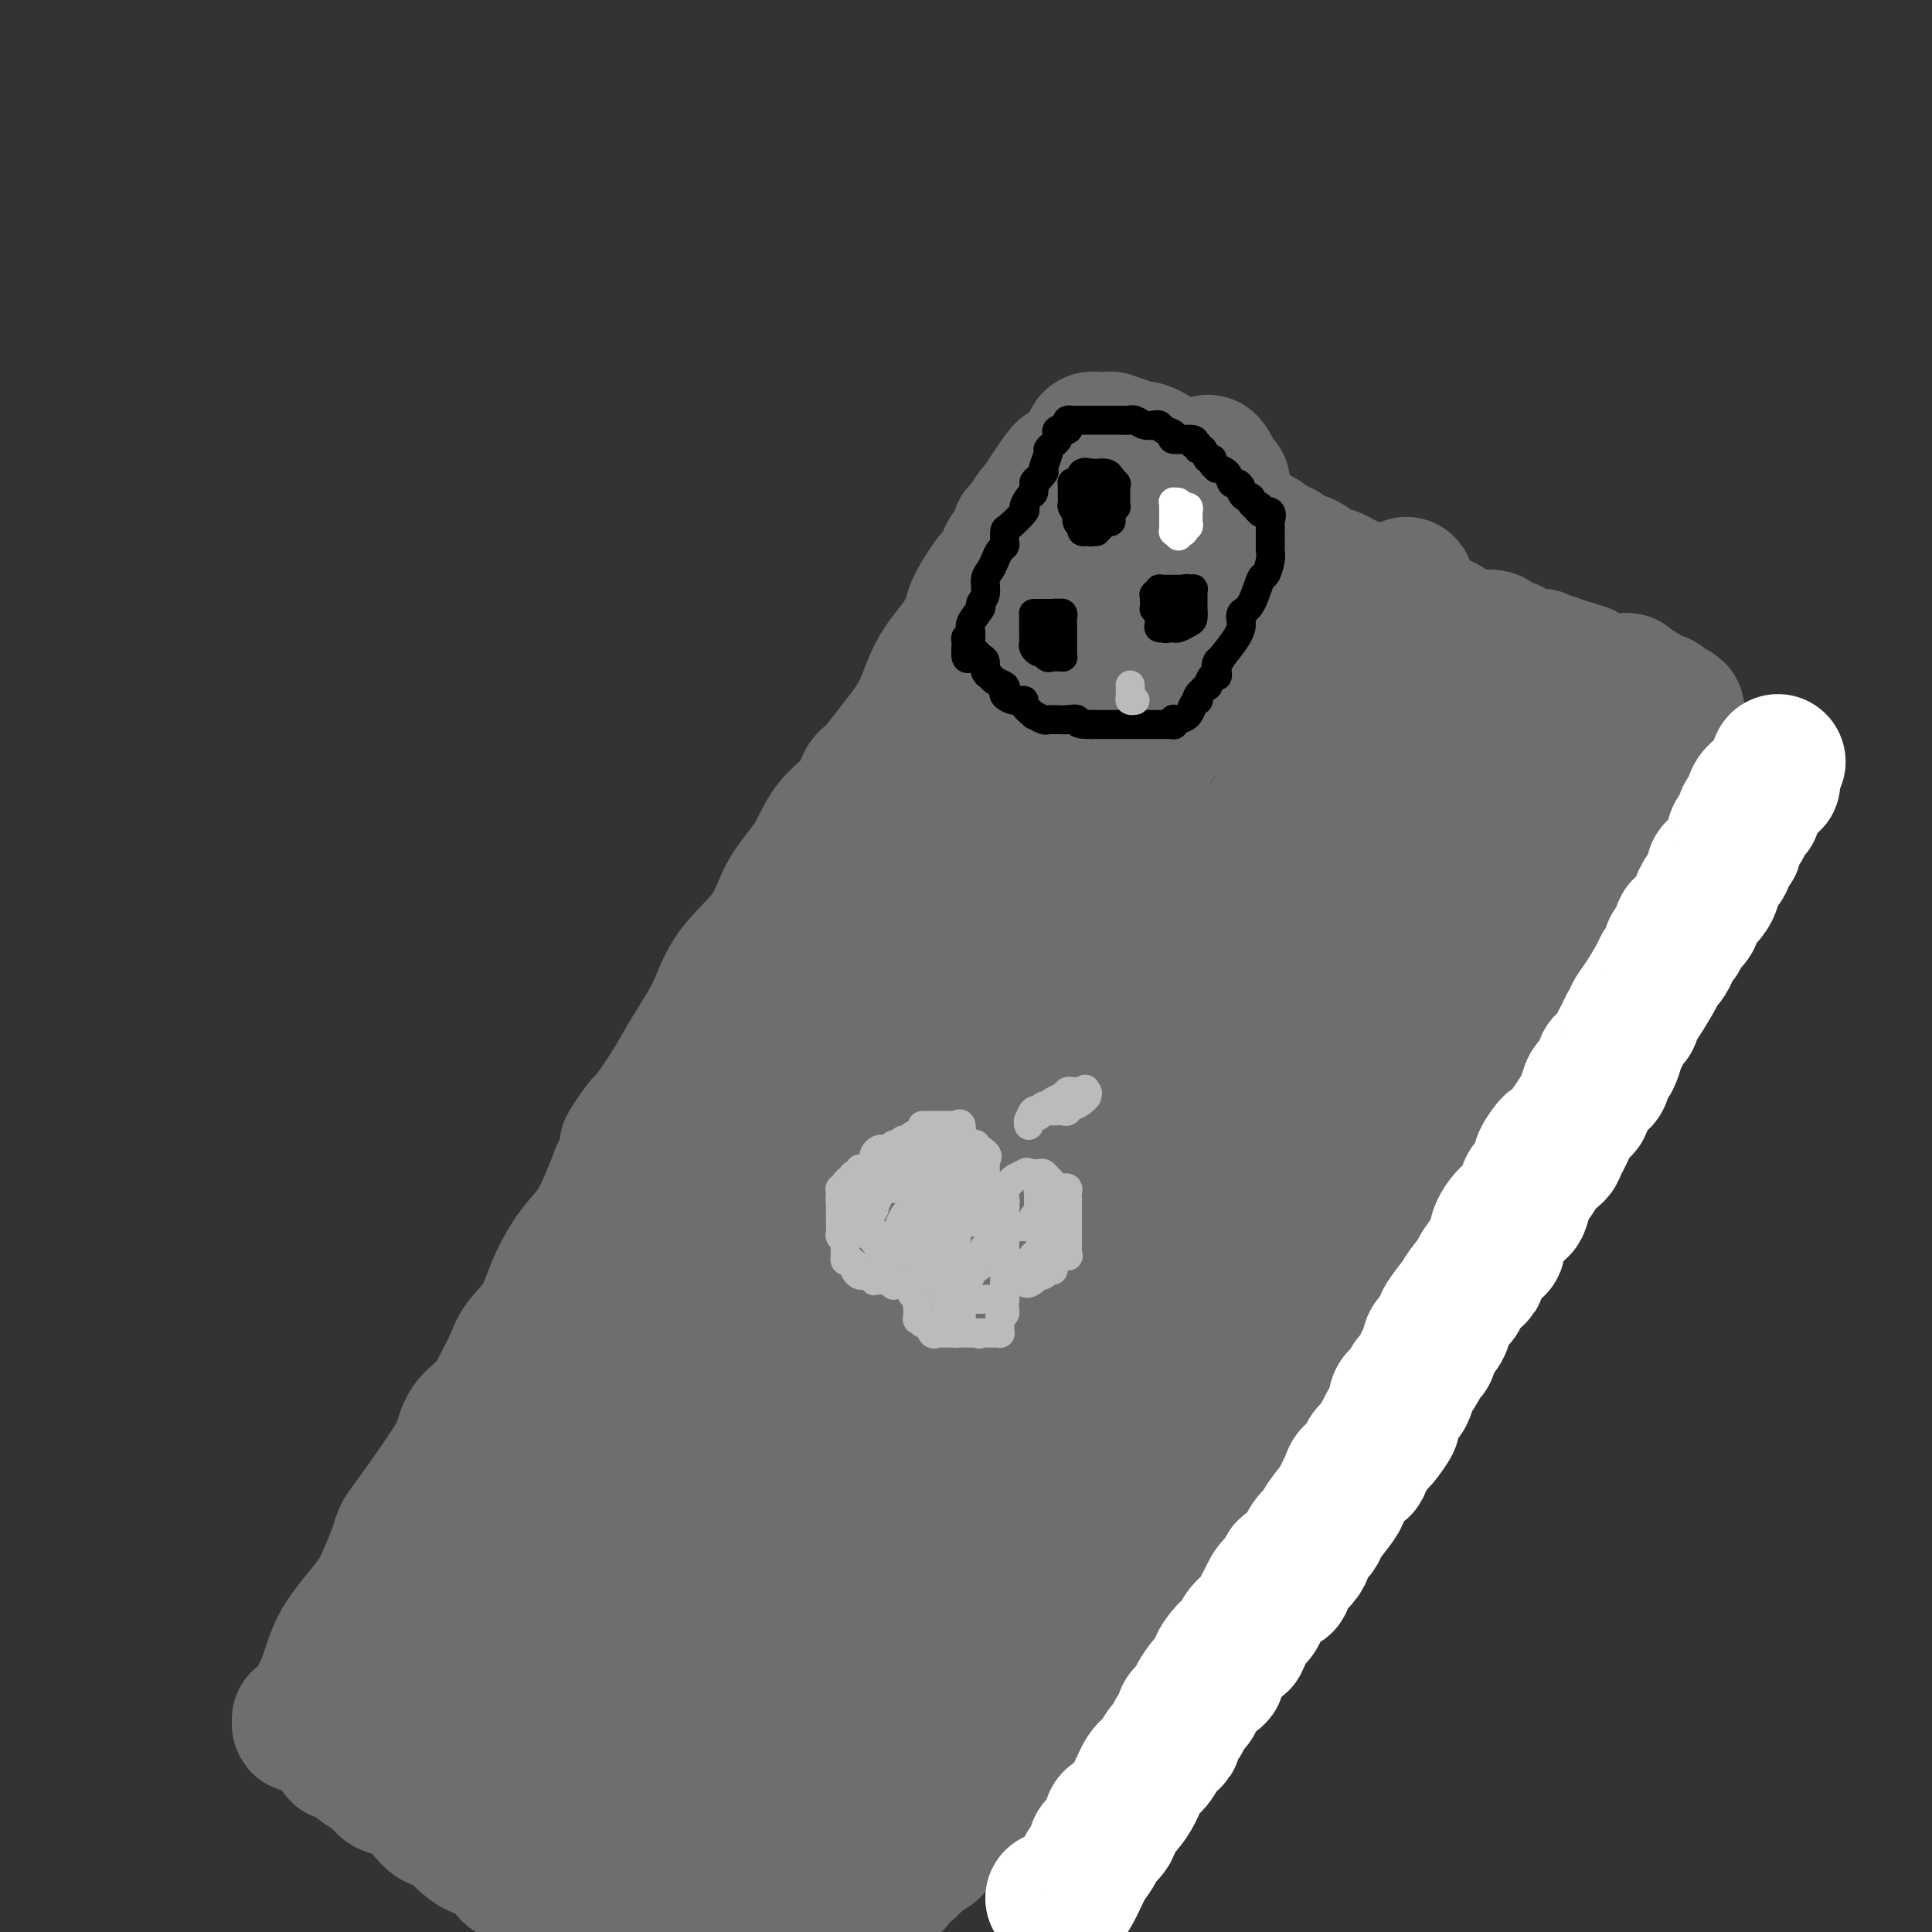 <svg viewBox='0 0 400 400' version='1.1' xmlns='http://www.w3.org/2000/svg' xmlns:xlink='http://www.w3.org/1999/xlink'><rect x="0" y="0" width="400" height="400" fill="#333333" stroke="none"/><g fill='none' stroke='#6D6E70' stroke-width='28' stroke-linecap='round' stroke-linejoin='round'><path d='M62,356c-0.007,0.375 -0.014,0.750 0,1c0.014,0.250 0.048,0.374 1,-1c0.952,-1.374 2.821,-4.246 4,-7c1.179,-2.754 1.668,-5.391 3,-8c1.332,-2.609 3.509,-5.189 5,-7c1.491,-1.811 2.297,-2.854 3,-4c0.703,-1.146 1.302,-2.394 2,-4c0.698,-1.606 1.494,-3.569 2,-5c0.506,-1.431 0.720,-2.332 1,-3c0.280,-0.668 0.625,-1.105 2,-3c1.375,-1.895 3.778,-5.247 5,-7c1.222,-1.753 1.261,-1.907 2,-3c0.739,-1.093 2.176,-3.124 3,-5c0.824,-1.876 1.034,-3.596 2,-5c0.966,-1.404 2.688,-2.491 4,-4c1.312,-1.509 2.212,-3.440 3,-5c0.788,-1.560 1.463,-2.748 2,-4c0.537,-1.252 0.937,-2.566 2,-4c1.063,-1.434 2.788,-2.987 4,-5c1.212,-2.013 1.910,-4.484 3,-7c1.090,-2.516 2.570,-5.076 4,-7c1.430,-1.924 2.808,-3.210 4,-5c1.192,-1.790 2.198,-4.083 3,-6c0.802,-1.917 1.401,-3.459 2,-5'/><path d='M128,243c10.371,-18.469 3.299,-8.142 2,-6c-1.299,2.142 3.173,-3.901 6,-8c2.827,-4.099 4.007,-6.253 5,-8c0.993,-1.747 1.800,-3.088 3,-5c1.200,-1.912 2.793,-4.396 4,-7c1.207,-2.604 2.029,-5.329 4,-8c1.971,-2.671 5.092,-5.287 7,-8c1.908,-2.713 2.605,-5.522 4,-8c1.395,-2.478 3.489,-4.626 5,-7c1.511,-2.374 2.440,-4.975 4,-7c1.560,-2.025 3.751,-3.473 5,-5c1.249,-1.527 1.555,-3.131 2,-4c0.445,-0.869 1.028,-1.001 2,-2c0.972,-0.999 2.333,-2.864 4,-5c1.667,-2.136 3.641,-4.544 5,-7c1.359,-2.456 2.102,-4.961 3,-7c0.898,-2.039 1.952,-3.612 3,-5c1.048,-1.388 2.089,-2.591 3,-4c0.911,-1.409 1.693,-3.024 2,-4c0.307,-0.976 0.138,-1.312 1,-3c0.862,-1.688 2.756,-4.727 4,-6c1.244,-1.273 1.840,-0.778 2,-1c0.160,-0.222 -0.116,-1.160 0,-2c0.116,-0.840 0.622,-1.583 1,-2c0.378,-0.417 0.627,-0.507 1,-1c0.373,-0.493 0.871,-1.389 1,-2c0.129,-0.611 -0.110,-0.937 0,-1c0.110,-0.063 0.568,0.137 1,0c0.432,-0.137 0.838,-0.611 1,-1c0.162,-0.389 0.081,-0.695 0,-1'/><path d='M213,108c13.427,-20.772 4.494,-5.201 1,0c-3.494,5.201 -1.550,0.031 0,-2c1.550,-2.031 2.706,-0.922 3,-1c0.294,-0.078 -0.276,-1.341 0,-2c0.276,-0.659 1.396,-0.713 2,-1c0.604,-0.287 0.691,-0.808 1,-1c0.309,-0.192 0.838,-0.055 1,0c0.162,0.055 -0.045,0.029 0,0c0.045,-0.029 0.341,-0.060 1,0c0.659,0.060 1.683,0.212 2,0c0.317,-0.212 -0.071,-0.789 0,-1c0.071,-0.211 0.601,-0.057 1,0c0.399,0.057 0.667,0.015 1,0c0.333,-0.015 0.731,-0.004 1,0c0.269,0.004 0.408,0.000 1,0c0.592,-0.000 1.636,0.004 2,0c0.364,-0.004 0.048,-0.015 0,0c-0.048,0.015 0.172,0.056 1,0c0.828,-0.056 2.263,-0.208 3,0c0.737,0.208 0.776,0.777 1,1c0.224,0.223 0.632,0.100 1,0c0.368,-0.100 0.697,-0.179 1,0c0.303,0.179 0.580,0.615 1,1c0.420,0.385 0.983,0.719 2,1c1.017,0.281 2.488,0.509 4,1c1.512,0.491 3.065,1.245 4,2c0.935,0.755 1.252,1.511 2,2c0.748,0.489 1.928,0.711 3,1c1.072,0.289 2.036,0.644 3,1'/><path d='M256,110c3.776,1.662 2.215,0.817 2,1c-0.215,0.183 0.916,1.393 2,2c1.084,0.607 2.120,0.611 3,1c0.880,0.389 1.604,1.162 3,2c1.396,0.838 3.463,1.740 4,2c0.537,0.260 -0.455,-0.123 0,0c0.455,0.123 2.358,0.753 3,1c0.642,0.247 0.021,0.112 0,0c-0.021,-0.112 0.556,-0.200 1,0c0.444,0.200 0.756,0.687 1,1c0.244,0.313 0.420,0.451 1,1c0.580,0.549 1.564,1.508 2,2c0.436,0.492 0.325,0.518 1,1c0.675,0.482 2.137,1.420 3,2c0.863,0.580 1.126,0.803 1,1c-0.126,0.197 -0.642,0.368 0,1c0.642,0.632 2.443,1.726 3,2c0.557,0.274 -0.130,-0.273 0,0c0.130,0.273 1.077,1.365 2,2c0.923,0.635 1.822,0.814 2,1c0.178,0.186 -0.366,0.379 0,1c0.366,0.621 1.641,1.671 2,2c0.359,0.329 -0.198,-0.061 0,0c0.198,0.061 1.151,0.575 2,1c0.849,0.425 1.592,0.762 2,1c0.408,0.238 0.479,0.378 1,1c0.521,0.622 1.490,1.728 2,2c0.510,0.272 0.559,-0.288 1,0c0.441,0.288 1.272,1.424 2,2c0.728,0.576 1.351,0.593 2,1c0.649,0.407 1.325,1.203 2,2'/><path d='M306,146c5.275,4.252 3.464,2.381 3,2c-0.464,-0.381 0.420,0.727 1,1c0.580,0.273 0.857,-0.291 1,0c0.143,0.291 0.152,1.436 1,2c0.848,0.564 2.536,0.546 3,1c0.464,0.454 -0.296,1.378 0,2c0.296,0.622 1.649,0.942 2,1c0.351,0.058 -0.300,-0.145 0,0c0.300,0.145 1.551,0.638 2,1c0.449,0.362 0.095,0.593 0,1c-0.095,0.407 0.070,0.989 0,1c-0.070,0.011 -0.375,-0.548 0,0c0.375,0.548 1.428,2.202 2,3c0.572,0.798 0.661,0.739 1,1c0.339,0.261 0.926,0.843 1,1c0.074,0.157 -0.365,-0.112 0,0c0.365,0.112 1.534,0.606 2,1c0.466,0.394 0.230,0.689 0,1c-0.230,0.311 -0.455,0.640 0,1c0.455,0.360 1.590,0.752 2,1c0.410,0.248 0.096,0.354 0,1c-0.096,0.646 0.027,1.833 0,3c-0.027,1.167 -0.203,2.314 0,3c0.203,0.686 0.787,0.910 1,1c0.213,0.090 0.057,0.044 0,1c-0.057,0.956 -0.015,2.913 0,4c0.015,1.087 0.004,1.302 0,2c-0.004,0.698 -0.001,1.878 0,3c0.001,1.122 0.000,2.187 0,3c-0.000,0.813 -0.000,1.375 0,2c0.000,0.625 0.000,1.312 0,2'/><path d='M328,192c0.155,4.162 0.041,2.066 0,2c-0.041,-0.066 -0.010,1.898 0,3c0.010,1.102 0.000,1.344 0,2c-0.000,0.656 0.010,1.728 0,3c-0.010,1.272 -0.040,2.746 0,4c0.040,1.254 0.151,2.289 0,3c-0.151,0.711 -0.565,1.097 -1,2c-0.435,0.903 -0.890,2.324 -1,3c-0.110,0.676 0.125,0.607 0,1c-0.125,0.393 -0.609,1.246 -1,2c-0.391,0.754 -0.687,1.407 -1,2c-0.313,0.593 -0.642,1.127 -1,2c-0.358,0.873 -0.743,2.086 -1,3c-0.257,0.914 -0.385,1.528 -1,3c-0.615,1.472 -1.718,3.802 -2,5c-0.282,1.198 0.258,1.264 0,2c-0.258,0.736 -1.312,2.142 -3,5c-1.688,2.858 -4.008,7.168 -5,9c-0.992,1.832 -0.656,1.185 -1,2c-0.344,0.815 -1.368,3.092 -2,5c-0.632,1.908 -0.872,3.447 -2,5c-1.128,1.553 -3.144,3.121 -4,4c-0.856,0.879 -0.554,1.070 -1,2c-0.446,0.930 -1.641,2.598 -2,3c-0.359,0.402 0.120,-0.463 -1,1c-1.120,1.463 -3.837,5.254 -5,7c-1.163,1.746 -0.773,1.449 -1,2c-0.227,0.551 -1.071,1.952 -2,3c-0.929,1.048 -1.942,1.744 -3,3c-1.058,1.256 -2.159,3.073 -3,4c-0.841,0.927 -1.420,0.963 -2,1'/><path d='M282,290c-4.150,4.967 -2.524,2.384 -2,2c0.524,-0.384 -0.053,1.432 -1,3c-0.947,1.568 -2.262,2.888 -3,4c-0.738,1.112 -0.897,2.016 -2,3c-1.103,0.984 -3.149,2.048 -4,3c-0.851,0.952 -0.508,1.792 -1,3c-0.492,1.208 -1.821,2.784 -3,4c-1.179,1.216 -2.209,2.071 -3,3c-0.791,0.929 -1.343,1.932 -2,3c-0.657,1.068 -1.420,2.199 -2,3c-0.580,0.801 -0.976,1.270 -2,2c-1.024,0.730 -2.675,1.722 -4,3c-1.325,1.278 -2.323,2.844 -3,4c-0.677,1.156 -1.034,1.904 -2,3c-0.966,1.096 -2.539,2.540 -4,4c-1.461,1.460 -2.808,2.937 -4,4c-1.192,1.063 -2.230,1.713 -3,3c-0.770,1.287 -1.271,3.213 -2,4c-0.729,0.787 -1.685,0.437 -3,1c-1.315,0.563 -2.989,2.039 -4,3c-1.011,0.961 -1.359,1.407 -2,2c-0.641,0.593 -1.575,1.332 -2,2c-0.425,0.668 -0.341,1.263 -1,2c-0.659,0.737 -2.061,1.615 -3,2c-0.939,0.385 -1.416,0.278 -2,1c-0.584,0.722 -1.275,2.273 -2,3c-0.725,0.727 -1.484,0.628 -2,1c-0.516,0.372 -0.788,1.213 -2,2c-1.212,0.787 -3.365,1.520 -4,2c-0.635,0.480 0.247,0.709 0,1c-0.247,0.291 -1.624,0.646 -3,1'/><path d='M205,371c-4.728,4.218 -1.547,3.261 -1,3c0.547,-0.261 -1.540,0.172 -3,1c-1.460,0.828 -2.293,2.049 -3,3c-0.707,0.951 -1.290,1.631 -2,2c-0.710,0.369 -1.549,0.428 -2,1c-0.451,0.572 -0.516,1.659 -1,2c-0.484,0.341 -1.387,-0.062 -2,0c-0.613,0.062 -0.938,0.591 -1,1c-0.062,0.409 0.137,0.698 0,1c-0.137,0.302 -0.610,0.619 -1,1c-0.390,0.381 -0.697,0.828 -1,1c-0.303,0.172 -0.600,0.069 -1,0c-0.400,-0.069 -0.902,-0.103 -1,0c-0.098,0.103 0.207,0.342 0,1c-0.207,0.658 -0.928,1.733 -1,2c-0.072,0.267 0.505,-0.275 0,0c-0.505,0.275 -2.092,1.365 -3,2c-0.908,0.635 -1.137,0.814 -1,1c0.137,0.186 0.640,0.378 0,1c-0.640,0.622 -2.423,1.673 -3,2c-0.577,0.327 0.052,-0.070 0,0c-0.052,0.070 -0.785,0.607 -1,1c-0.215,0.393 0.087,0.641 0,1c-0.087,0.359 -0.562,0.827 -1,1c-0.438,0.173 -0.839,0.049 -1,0c-0.161,-0.049 -0.080,-0.025 0,0'/><path d='M69,361c0.421,-0.079 0.842,-0.158 1,0c0.158,0.158 0.054,0.552 0,1c-0.054,0.448 -0.057,0.949 0,1c0.057,0.051 0.175,-0.347 1,0c0.825,0.347 2.359,1.439 3,2c0.641,0.561 0.391,0.589 1,1c0.609,0.411 2.078,1.204 3,2c0.922,0.796 1.296,1.594 2,2c0.704,0.406 1.737,0.418 3,1c1.263,0.582 2.755,1.734 4,3c1.245,1.266 2.242,2.647 3,3c0.758,0.353 1.276,-0.322 2,0c0.724,0.322 1.654,1.640 3,3c1.346,1.360 3.107,2.762 4,3c0.893,0.238 0.916,-0.687 2,0c1.084,0.687 3.228,2.985 4,4c0.772,1.015 0.173,0.745 1,1c0.827,0.255 3.081,1.035 5,2c1.919,0.965 3.504,2.114 5,3c1.496,0.886 2.904,1.508 4,2c1.096,0.492 1.881,0.854 3,1c1.119,0.146 2.570,0.078 3,0c0.430,-0.078 -0.163,-0.165 0,0c0.163,0.165 1.081,0.583 2,1'/><path d='M128,397c3.750,1.710 1.624,0.984 1,1c-0.624,0.016 0.255,0.774 1,1c0.745,0.226 1.356,-0.078 2,0c0.644,0.078 1.322,0.539 2,1'/><path d='M155,396c0.070,0.129 0.140,0.257 0,0c-0.140,-0.257 -0.491,-0.900 0,-2c0.491,-1.100 1.825,-2.658 3,-4c1.175,-1.342 2.193,-2.470 3,-4c0.807,-1.530 1.405,-3.464 2,-5c0.595,-1.536 1.187,-2.675 2,-4c0.813,-1.325 1.847,-2.838 3,-5c1.153,-2.162 2.425,-4.974 4,-7c1.575,-2.026 3.452,-3.266 5,-5c1.548,-1.734 2.765,-3.960 4,-6c1.235,-2.040 2.487,-3.892 4,-6c1.513,-2.108 3.285,-4.472 5,-7c1.715,-2.528 3.371,-5.219 5,-7c1.629,-1.781 3.231,-2.652 5,-5c1.769,-2.348 3.707,-6.173 5,-8c1.293,-1.827 1.942,-1.655 3,-3c1.058,-1.345 2.526,-4.208 4,-6c1.474,-1.792 2.955,-2.512 4,-4c1.045,-1.488 1.654,-3.743 3,-6c1.346,-2.257 3.428,-4.514 5,-7c1.572,-2.486 2.633,-5.200 4,-8c1.367,-2.800 3.040,-5.685 5,-8c1.960,-2.315 4.208,-4.060 6,-7c1.792,-2.940 3.128,-7.074 4,-9c0.872,-1.926 1.280,-1.643 2,-3c0.720,-1.357 1.752,-4.352 3,-7c1.248,-2.648 2.713,-4.949 4,-7c1.287,-2.051 2.397,-3.854 3,-6c0.603,-2.146 0.698,-4.637 2,-7c1.302,-2.363 3.812,-4.598 6,-7c2.188,-2.402 4.054,-4.972 6,-8c1.946,-3.028 3.973,-6.514 6,-10'/><path d='M275,208c3.671,-5.414 3.847,-6.448 5,-9c1.153,-2.552 3.281,-6.621 5,-9c1.719,-2.379 3.030,-3.068 4,-5c0.970,-1.932 1.601,-5.109 3,-8c1.399,-2.891 3.566,-5.498 5,-8c1.434,-2.502 2.136,-4.898 3,-7c0.864,-2.102 1.892,-3.908 3,-6c1.108,-2.092 2.297,-4.469 3,-6c0.703,-1.531 0.920,-2.214 1,-3c0.080,-0.786 0.021,-1.673 0,-2c-0.021,-0.327 -0.006,-0.093 0,0c0.006,0.093 0.003,0.047 0,0'/><path d='M243,119c-0.724,-0.429 -1.449,-0.858 -2,-1c-0.551,-0.142 -0.930,0.004 -1,0c-0.070,-0.004 0.168,-0.159 0,0c-0.168,0.159 -0.743,0.633 -1,1c-0.257,0.367 -0.195,0.628 -1,3c-0.805,2.372 -2.477,6.855 -4,10c-1.523,3.145 -2.899,4.952 -4,7c-1.101,2.048 -1.929,4.337 -3,7c-1.071,2.663 -2.387,5.699 -3,8c-0.613,2.301 -0.523,3.867 -1,5c-0.477,1.133 -1.521,1.834 -2,3c-0.479,1.166 -0.395,2.797 -1,5c-0.605,2.203 -1.900,4.978 -3,7c-1.100,2.022 -2.003,3.291 -3,6c-0.997,2.709 -2.086,6.857 -3,10c-0.914,3.143 -1.653,5.279 -3,8c-1.347,2.721 -3.300,6.027 -5,9c-1.700,2.973 -3.145,5.615 -4,8c-0.855,2.385 -1.120,4.515 -2,7c-0.880,2.485 -2.377,5.326 -4,8c-1.623,2.674 -3.373,5.181 -5,8c-1.627,2.819 -3.130,5.951 -5,9c-1.870,3.049 -4.106,6.014 -6,9c-1.894,2.986 -3.447,5.993 -5,9'/><path d='M172,265c-4.534,7.725 -3.370,5.538 -4,6c-0.630,0.462 -3.056,3.572 -4,5c-0.944,1.428 -0.407,1.175 -1,2c-0.593,0.825 -2.317,2.730 -3,4c-0.683,1.270 -0.325,1.907 -1,3c-0.675,1.093 -2.382,2.643 -4,4c-1.618,1.357 -3.147,2.522 -4,4c-0.853,1.478 -1.030,3.268 -2,5c-0.970,1.732 -2.733,3.406 -4,5c-1.267,1.594 -2.037,3.110 -3,4c-0.963,0.890 -2.117,1.156 -3,2c-0.883,0.844 -1.494,2.267 -2,3c-0.506,0.733 -0.906,0.775 -1,1c-0.094,0.225 0.119,0.634 0,1c-0.119,0.366 -0.568,0.690 -1,1c-0.432,0.310 -0.846,0.605 -1,0c-0.154,-0.605 -0.049,-2.111 0,-4c0.049,-1.889 0.043,-4.160 0,-6c-0.043,-1.840 -0.124,-3.248 0,-6c0.124,-2.752 0.451,-6.849 1,-11c0.549,-4.151 1.320,-8.357 2,-12c0.680,-3.643 1.271,-6.725 2,-9c0.729,-2.275 1.598,-3.744 2,-5c0.402,-1.256 0.339,-2.300 1,-4c0.661,-1.700 2.046,-4.057 3,-5c0.954,-0.943 1.477,-0.471 2,0'/><path d='M147,253c1.505,-1.047 2.767,-1.165 4,-3c1.233,-1.835 2.437,-5.387 3,-7c0.563,-1.613 0.485,-1.287 1,-2c0.515,-0.713 1.622,-2.466 3,-4c1.378,-1.534 3.026,-2.848 4,-4c0.974,-1.152 1.275,-2.141 2,-3c0.725,-0.859 1.875,-1.587 3,-3c1.125,-1.413 2.225,-3.510 3,-5c0.775,-1.490 1.227,-2.373 3,-4c1.773,-1.627 4.869,-4.000 7,-6c2.131,-2.000 3.298,-3.629 4,-5c0.702,-1.371 0.938,-2.483 2,-4c1.062,-1.517 2.950,-3.438 4,-5c1.050,-1.562 1.263,-2.763 2,-4c0.737,-1.237 1.998,-2.509 3,-4c1.002,-1.491 1.744,-3.202 3,-5c1.256,-1.798 3.026,-3.684 4,-5c0.974,-1.316 1.154,-2.062 2,-4c0.846,-1.938 2.360,-5.067 3,-7c0.640,-1.933 0.408,-2.669 1,-4c0.592,-1.331 2.008,-3.255 3,-5c0.992,-1.745 1.561,-3.309 2,-5c0.439,-1.691 0.747,-3.507 1,-5c0.253,-1.493 0.449,-2.663 1,-4c0.551,-1.337 1.456,-2.841 2,-4c0.544,-1.159 0.726,-1.972 1,-3c0.274,-1.028 0.640,-2.270 1,-3c0.360,-0.730 0.715,-0.948 1,-2c0.285,-1.052 0.500,-2.937 1,-4c0.500,-1.063 1.286,-1.304 2,-2c0.714,-0.696 1.357,-1.848 2,-3'/><path d='M225,125c3.779,-8.974 1.728,-3.910 1,-2c-0.728,1.910 -0.131,0.665 0,0c0.131,-0.665 -0.204,-0.750 0,-1c0.204,-0.250 0.946,-0.667 0,0c-0.946,0.667 -3.580,2.416 -5,4c-1.420,1.584 -1.627,3.003 -3,6c-1.373,2.997 -3.912,7.572 -7,12c-3.088,4.428 -6.726,8.710 -10,13c-3.274,4.290 -6.183,8.590 -8,12c-1.817,3.410 -2.542,5.930 -3,7c-0.458,1.070 -0.649,0.688 -1,1c-0.351,0.312 -0.861,1.316 -1,2c-0.139,0.684 0.092,1.048 0,2c-0.092,0.952 -0.506,2.491 -1,4c-0.494,1.509 -1.067,2.987 -2,5c-0.933,2.013 -2.225,4.560 -3,6c-0.775,1.440 -1.034,1.773 -1,3c0.034,1.227 0.360,3.347 0,5c-0.360,1.653 -1.405,2.840 -2,4c-0.595,1.160 -0.741,2.295 -1,3c-0.259,0.705 -0.633,0.982 -1,2c-0.367,1.018 -0.727,2.778 -1,4c-0.273,1.222 -0.460,1.905 -1,3c-0.540,1.095 -1.433,2.603 -2,4c-0.567,1.397 -0.806,2.684 -1,4c-0.194,1.316 -0.341,2.662 -1,4c-0.659,1.338 -1.829,2.669 -3,4'/><path d='M168,236c-4.004,11.695 -1.515,7.432 -1,6c0.515,-1.432 -0.944,-0.032 -2,1c-1.056,1.032 -1.709,1.697 -2,3c-0.291,1.303 -0.219,3.246 -1,5c-0.781,1.754 -2.413,3.321 -3,4c-0.587,0.679 -0.128,0.471 0,1c0.128,0.529 -0.073,1.795 -1,3c-0.927,1.205 -2.579,2.350 -3,3c-0.421,0.650 0.389,0.804 0,2c-0.389,1.196 -1.979,3.434 -3,5c-1.021,1.566 -1.475,2.459 -2,3c-0.525,0.541 -1.122,0.731 -2,2c-0.878,1.269 -2.036,3.617 -3,5c-0.964,1.383 -1.734,1.801 -3,3c-1.266,1.199 -3.029,3.180 -4,4c-0.971,0.820 -1.149,0.480 -2,1c-0.851,0.520 -2.376,1.902 -3,3c-0.624,1.098 -0.346,1.913 -1,2c-0.654,0.087 -2.238,-0.552 -3,0c-0.762,0.552 -0.702,2.297 -1,3c-0.298,0.703 -0.953,0.363 -2,1c-1.047,0.637 -2.485,2.249 -3,3c-0.515,0.751 -0.105,0.639 0,1c0.105,0.361 -0.093,1.193 -1,2c-0.907,0.807 -2.524,1.589 -3,2c-0.476,0.411 0.187,0.451 0,1c-0.187,0.549 -1.224,1.606 -2,2c-0.776,0.394 -1.290,0.126 -2,1c-0.710,0.874 -1.614,2.889 -2,4c-0.386,1.111 -0.253,1.317 -1,2c-0.747,0.683 -2.373,1.841 -4,3'/><path d='M108,317c-6.286,6.565 -3.499,3.976 -3,4c0.499,0.024 -1.288,2.661 -3,4c-1.712,1.339 -3.349,1.381 -5,3c-1.651,1.619 -3.317,4.815 -4,6c-0.683,1.185 -0.383,0.359 -1,1c-0.617,0.641 -2.151,2.750 -3,4c-0.849,1.250 -1.012,1.643 -1,2c0.012,0.357 0.199,0.680 0,1c-0.199,0.320 -0.784,0.638 -1,1c-0.216,0.362 -0.062,0.768 0,1c0.062,0.232 0.031,0.289 0,1c-0.031,0.711 -0.061,2.074 0,3c0.061,0.926 0.212,1.414 0,2c-0.212,0.586 -0.789,1.270 -1,2c-0.211,0.730 -0.058,1.505 0,2c0.058,0.495 0.019,0.710 0,1c-0.019,0.290 -0.020,0.655 0,1c0.020,0.345 0.061,0.671 0,1c-0.061,0.329 -0.223,0.663 0,1c0.223,0.337 0.832,0.679 1,1c0.168,0.321 -0.105,0.622 0,1c0.105,0.378 0.589,0.833 1,1c0.411,0.167 0.751,0.045 1,0c0.249,-0.045 0.409,-0.013 1,0c0.591,0.013 1.613,0.008 2,0c0.387,-0.008 0.139,-0.018 1,0c0.861,0.018 2.830,0.066 4,0c1.170,-0.066 1.540,-0.244 3,-1c1.460,-0.756 4.008,-2.088 5,-3c0.992,-0.912 0.426,-1.403 1,-2c0.574,-0.597 2.287,-1.298 4,-2'/><path d='M110,353c1.861,-1.589 0.012,-1.561 0,-2c-0.012,-0.439 1.812,-1.344 3,-2c1.188,-0.656 1.740,-1.064 2,-2c0.260,-0.936 0.229,-2.399 1,-4c0.771,-1.601 2.346,-3.338 3,-4c0.654,-0.662 0.388,-0.249 1,-1c0.612,-0.751 2.101,-2.668 3,-4c0.899,-1.332 1.208,-2.080 2,-3c0.792,-0.920 2.067,-2.014 3,-3c0.933,-0.986 1.523,-1.866 2,-3c0.477,-1.134 0.840,-2.522 2,-4c1.160,-1.478 3.116,-3.045 4,-4c0.884,-0.955 0.697,-1.298 1,-2c0.303,-0.702 1.095,-1.761 2,-3c0.905,-1.239 1.923,-2.657 3,-4c1.077,-1.343 2.215,-2.613 3,-4c0.785,-1.387 1.218,-2.893 2,-4c0.782,-1.107 1.912,-1.814 3,-3c1.088,-1.186 2.134,-2.849 3,-5c0.866,-2.151 1.552,-4.788 3,-7c1.448,-2.212 3.660,-3.999 5,-6c1.340,-2.001 1.810,-4.215 3,-6c1.190,-1.785 3.101,-3.139 4,-4c0.899,-0.861 0.787,-1.228 2,-3c1.213,-1.772 3.750,-4.948 5,-7c1.250,-2.052 1.211,-2.980 2,-5c0.789,-2.020 2.405,-5.132 4,-7c1.595,-1.868 3.170,-2.490 5,-5c1.830,-2.510 3.916,-6.906 5,-9c1.084,-2.094 1.167,-1.884 2,-3c0.833,-1.116 2.417,-3.558 4,-6'/><path d='M197,224c14.427,-21.594 6.996,-11.080 5,-9c-1.996,2.080 1.444,-4.276 4,-8c2.556,-3.724 4.228,-4.817 6,-7c1.772,-2.183 3.642,-5.457 5,-8c1.358,-2.543 2.202,-4.357 4,-7c1.798,-2.643 4.551,-6.117 7,-10c2.449,-3.883 4.595,-8.174 6,-11c1.405,-2.826 2.068,-4.185 3,-6c0.932,-1.815 2.132,-4.084 4,-7c1.868,-2.916 4.405,-6.477 6,-9c1.595,-2.523 2.249,-4.008 3,-6c0.751,-1.992 1.599,-4.492 3,-7c1.401,-2.508 3.356,-5.024 4,-6c0.644,-0.976 -0.024,-0.412 0,-1c0.024,-0.588 0.738,-2.330 1,-3c0.262,-0.670 0.070,-0.270 0,0c-0.070,0.270 -0.019,0.409 0,0c0.019,-0.409 0.005,-1.367 0,-2c-0.005,-0.633 -0.000,-0.942 0,-1c0.000,-0.058 -0.004,0.134 0,0c0.004,-0.134 0.017,-0.596 0,-1c-0.017,-0.404 -0.064,-0.750 0,-1c0.064,-0.250 0.239,-0.403 0,-1c-0.239,-0.597 -0.891,-1.639 -1,-2c-0.109,-0.361 0.327,-0.042 0,-1c-0.327,-0.958 -1.415,-3.191 -2,-4c-0.585,-0.809 -0.665,-0.192 -1,-1c-0.335,-0.808 -0.925,-3.041 -1,-4c-0.075,-0.959 0.364,-0.643 0,-1c-0.364,-0.357 -1.533,-1.388 -2,-2c-0.467,-0.612 -0.234,-0.806 0,-1'/><path d='M251,97c-1.261,-2.475 -0.914,-0.663 -1,0c-0.086,0.663 -0.604,0.178 -1,0c-0.396,-0.178 -0.671,-0.048 -1,0c-0.329,0.048 -0.713,0.013 -1,0c-0.287,-0.013 -0.476,-0.003 -1,0c-0.524,0.003 -1.384,0.001 -2,0c-0.616,-0.001 -0.987,-0.000 -1,0c-0.013,0.000 0.333,0.000 0,0c-0.333,-0.000 -1.343,-0.000 -2,0c-0.657,0.000 -0.960,0.000 -1,0c-0.040,-0.000 0.181,-0.000 0,0c-0.181,0.000 -0.766,0.000 -1,0c-0.234,-0.000 -0.117,-0.000 0,0'/><path d='M226,92c-0.117,-0.423 -0.233,-0.845 0,-1c0.233,-0.155 0.816,-0.042 1,0c0.184,0.042 -0.032,0.014 0,0c0.032,-0.014 0.313,-0.014 1,0c0.687,0.014 1.781,0.042 2,0c0.219,-0.042 -0.437,-0.156 0,0c0.437,0.156 1.966,0.581 3,1c1.034,0.419 1.572,0.833 2,1c0.428,0.167 0.745,0.086 1,0c0.255,-0.086 0.449,-0.177 1,0c0.551,0.177 1.458,0.621 2,1c0.542,0.379 0.718,0.692 1,1c0.282,0.308 0.671,0.612 1,1c0.329,0.388 0.599,0.860 1,1c0.401,0.140 0.934,-0.050 1,0c0.066,0.050 -0.334,0.342 0,1c0.334,0.658 1.401,1.682 2,2c0.599,0.318 0.728,-0.069 1,0c0.272,0.069 0.685,0.596 1,1c0.315,0.404 0.532,0.687 1,1c0.468,0.313 1.189,0.655 2,1c0.811,0.345 1.713,0.691 2,1c0.287,0.309 -0.041,0.579 0,1c0.041,0.421 0.452,0.991 1,1c0.548,0.009 1.232,-0.545 2,0c0.768,0.545 1.620,2.187 2,3c0.380,0.813 0.287,0.795 1,1c0.713,0.205 2.230,0.632 3,1c0.770,0.368 0.791,0.677 1,1c0.209,0.323 0.604,0.662 1,1'/><path d='M263,113c4.132,3.200 2.461,1.701 2,1c-0.461,-0.701 0.286,-0.604 1,0c0.714,0.604 1.395,1.716 2,2c0.605,0.284 1.135,-0.261 2,0c0.865,0.261 2.065,1.327 3,2c0.935,0.673 1.606,0.954 2,1c0.394,0.046 0.511,-0.141 1,0c0.489,0.141 1.348,0.610 2,1c0.652,0.390 1.095,0.700 2,1c0.905,0.300 2.272,0.591 3,1c0.728,0.409 0.815,0.937 1,1c0.185,0.063 0.466,-0.338 1,0c0.534,0.338 1.322,1.415 2,2c0.678,0.585 1.247,0.678 2,1c0.753,0.322 1.690,0.874 2,1c0.310,0.126 -0.008,-0.173 1,0c1.008,0.173 3.341,0.820 4,1c0.659,0.180 -0.355,-0.106 0,0c0.355,0.106 2.079,0.603 3,1c0.921,0.397 1.038,0.694 1,1c-0.038,0.306 -0.233,0.620 1,1c1.233,0.380 3.893,0.824 5,1c1.107,0.176 0.662,0.084 1,0c0.338,-0.084 1.458,-0.159 2,0c0.542,0.159 0.507,0.550 1,1c0.493,0.450 1.513,0.957 2,1c0.487,0.043 0.440,-0.378 1,0c0.560,0.378 1.727,1.555 3,2c1.273,0.445 2.650,0.158 3,0c0.350,-0.158 -0.329,-0.188 0,0c0.329,0.188 1.664,0.594 3,1'/><path d='M322,137c9.282,3.957 2.988,1.849 1,1c-1.988,-0.849 0.331,-0.439 2,0c1.669,0.439 2.689,0.906 3,1c0.311,0.094 -0.085,-0.185 0,0c0.085,0.185 0.652,0.834 1,1c0.348,0.166 0.475,-0.152 1,0c0.525,0.152 1.446,0.773 2,1c0.554,0.227 0.740,0.061 1,0c0.260,-0.061 0.596,-0.017 1,0c0.404,0.017 0.878,0.009 1,0c0.122,-0.009 -0.107,-0.018 0,0c0.107,0.018 0.549,0.062 1,0c0.451,-0.062 0.912,-0.229 1,0c0.088,0.229 -0.197,0.853 0,1c0.197,0.147 0.876,-0.185 1,0c0.124,0.185 -0.307,0.887 0,1c0.307,0.113 1.353,-0.362 2,0c0.647,0.362 0.894,1.561 1,2c0.106,0.439 0.070,0.117 0,0c-0.070,-0.117 -0.173,-0.028 0,0c0.173,0.028 0.621,-0.006 1,0c0.379,0.006 0.689,0.053 1,0c0.311,-0.053 0.622,-0.207 1,0c0.378,0.207 0.822,0.773 1,1c0.178,0.227 0.089,0.113 0,0'/><path d='M345,146c3.785,1.630 1.747,1.206 1,1c-0.747,-0.206 -0.205,-0.194 0,0c0.205,0.194 0.071,0.568 0,1c-0.071,0.432 -0.078,0.921 0,1c0.078,0.079 0.243,-0.253 0,0c-0.243,0.253 -0.893,1.091 -1,2c-0.107,0.909 0.328,1.890 0,3c-0.328,1.110 -1.419,2.349 -2,3c-0.581,0.651 -0.654,0.715 -1,1c-0.346,0.285 -0.966,0.791 -1,1c-0.034,0.209 0.520,0.120 0,1c-0.520,0.880 -2.112,2.727 -3,4c-0.888,1.273 -1.073,1.970 -1,3c0.073,1.030 0.404,2.393 0,3c-0.404,0.607 -1.544,0.459 -2,1c-0.456,0.541 -0.228,1.770 0,3'/><path d='M335,174c-1.732,3.529 -1.062,2.351 -1,2c0.062,-0.351 -0.486,0.124 -1,1c-0.514,0.876 -0.995,2.152 -2,4c-1.005,1.848 -2.534,4.267 -3,6c-0.466,1.733 0.130,2.781 0,3c-0.130,0.219 -0.986,-0.391 -2,1c-1.014,1.391 -2.186,4.783 -3,7c-0.814,2.217 -1.268,3.258 -2,4c-0.732,0.742 -1.740,1.185 -2,2c-0.260,0.815 0.228,2.002 0,3c-0.228,0.998 -1.173,1.807 -2,3c-0.827,1.193 -1.535,2.771 -2,4c-0.465,1.229 -0.687,2.110 -1,3c-0.313,0.890 -0.717,1.788 -1,3c-0.283,1.212 -0.443,2.739 -1,4c-0.557,1.261 -1.510,2.258 -2,3c-0.490,0.742 -0.517,1.230 -1,2c-0.483,0.770 -1.422,1.822 -2,3c-0.578,1.178 -0.796,2.482 -1,4c-0.204,1.518 -0.393,3.252 -1,4c-0.607,0.748 -1.631,0.511 -2,1c-0.369,0.489 -0.083,1.703 -1,4c-0.917,2.297 -3.036,5.678 -4,7c-0.964,1.322 -0.772,0.584 -1,1c-0.228,0.416 -0.877,1.987 -1,3c-0.123,1.013 0.279,1.468 0,2c-0.279,0.532 -1.241,1.140 -2,2c-0.759,0.860 -1.317,1.973 -2,3c-0.683,1.027 -1.492,1.969 -2,3c-0.508,1.031 -0.717,2.152 -1,3c-0.283,0.848 -0.642,1.424 -1,2'/><path d='M288,271c-7.525,15.229 -2.838,4.801 -2,2c0.838,-2.801 -2.175,2.026 -3,4c-0.825,1.974 0.536,1.096 0,2c-0.536,0.904 -2.969,3.592 -4,5c-1.031,1.408 -0.661,1.538 -1,2c-0.339,0.462 -1.388,1.258 -2,2c-0.612,0.742 -0.788,1.431 -1,2c-0.212,0.569 -0.461,1.019 -1,2c-0.539,0.981 -1.369,2.492 -2,3c-0.631,0.508 -1.064,0.013 -2,1c-0.936,0.987 -2.373,3.455 -3,5c-0.627,1.545 -0.442,2.166 -1,3c-0.558,0.834 -1.860,1.880 -3,3c-1.140,1.120 -2.118,2.315 -3,4c-0.882,1.685 -1.666,3.860 -3,5c-1.334,1.140 -3.217,1.246 -4,2c-0.783,0.754 -0.467,2.157 -1,3c-0.533,0.843 -1.915,1.126 -3,2c-1.085,0.874 -1.872,2.338 -3,4c-1.128,1.662 -2.597,3.522 -4,5c-1.403,1.478 -2.739,2.574 -4,4c-1.261,1.426 -2.448,3.182 -4,5c-1.552,1.818 -3.469,3.698 -5,5c-1.531,1.302 -2.677,2.025 -4,3c-1.323,0.975 -2.825,2.203 -4,3c-1.175,0.797 -2.025,1.162 -3,2c-0.975,0.838 -2.076,2.150 -3,3c-0.924,0.850 -1.670,1.238 -2,2c-0.330,0.762 -0.243,1.897 -2,3c-1.757,1.103 -5.359,2.172 -7,3c-1.641,0.828 -1.320,1.414 -1,2'/><path d='M203,367c-5.106,3.973 -4.871,3.404 -5,4c-0.129,0.596 -0.620,2.357 -1,3c-0.380,0.643 -0.647,0.169 -1,0c-0.353,-0.169 -0.793,-0.031 -1,0c-0.207,0.031 -0.182,-0.044 0,0c0.182,0.044 0.520,0.206 1,0c0.480,-0.206 1.100,-0.781 4,-4c2.900,-3.219 8.080,-9.081 11,-13c2.920,-3.919 3.581,-5.897 6,-9c2.419,-3.103 6.595,-7.333 9,-11c2.405,-3.667 3.038,-6.770 5,-10c1.962,-3.230 5.254,-6.587 7,-9c1.746,-2.413 1.946,-3.883 3,-6c1.054,-2.117 2.962,-4.881 5,-7c2.038,-2.119 4.207,-3.594 6,-6c1.793,-2.406 3.210,-5.744 5,-8c1.790,-2.256 3.953,-3.431 8,-8c4.047,-4.569 9.979,-12.532 13,-17c3.021,-4.468 3.131,-5.442 4,-7c0.869,-1.558 2.497,-3.701 4,-6c1.503,-2.299 2.881,-4.753 4,-7c1.119,-2.247 1.979,-4.287 3,-6c1.021,-1.713 2.201,-3.098 3,-5c0.799,-1.902 1.215,-4.320 2,-6c0.785,-1.680 1.939,-2.623 3,-4c1.061,-1.377 2.031,-3.189 3,-5'/><path d='M304,220c5.074,-8.276 4.759,-5.967 5,-6c0.241,-0.033 1.038,-2.408 3,-5c1.962,-2.592 5.089,-5.402 7,-8c1.911,-2.598 2.606,-4.986 4,-7c1.394,-2.014 3.487,-3.655 5,-5c1.513,-1.345 2.446,-2.395 3,-4c0.554,-1.605 0.729,-3.765 1,-5c0.271,-1.235 0.637,-1.543 1,-2c0.363,-0.457 0.724,-1.062 1,-2c0.276,-0.938 0.467,-2.208 1,-3c0.533,-0.792 1.408,-1.105 2,-2c0.592,-0.895 0.901,-2.374 1,-3c0.099,-0.626 -0.012,-0.401 0,-1c0.012,-0.599 0.147,-2.021 0,-2c-0.147,0.021 -0.576,1.486 -1,2c-0.424,0.514 -0.845,0.078 -2,1c-1.155,0.922 -3.046,3.204 -7,8c-3.954,4.796 -9.972,12.108 -13,16c-3.028,3.892 -3.066,4.363 -4,6c-0.934,1.637 -2.764,4.439 -5,7c-2.236,2.561 -4.880,4.882 -7,7c-2.120,2.118 -3.717,4.034 -5,6c-1.283,1.966 -2.251,3.980 -4,6c-1.749,2.020 -4.279,4.044 -6,6c-1.721,1.956 -2.635,3.845 -4,6c-1.365,2.155 -3.183,4.578 -5,7'/><path d='M275,243c-10.573,13.275 -5.505,7.462 -5,7c0.505,-0.462 -3.554,4.426 -6,8c-2.446,3.574 -3.281,5.834 -5,8c-1.719,2.166 -4.322,4.239 -6,7c-1.678,2.761 -2.431,6.209 -4,9c-1.569,2.791 -3.953,4.925 -6,7c-2.047,2.075 -3.757,4.090 -6,7c-2.243,2.910 -5.019,6.713 -7,9c-1.981,2.287 -3.165,3.057 -4,4c-0.835,0.943 -1.319,2.058 -2,3c-0.681,0.942 -1.558,1.710 -3,3c-1.442,1.290 -3.450,3.101 -4,4c-0.550,0.899 0.357,0.887 0,1c-0.357,0.113 -1.977,0.350 -3,1c-1.023,0.650 -1.448,1.711 -3,3c-1.552,1.289 -4.231,2.806 -6,4c-1.769,1.194 -2.629,2.066 -5,3c-2.371,0.934 -6.253,1.930 -9,3c-2.747,1.070 -4.360,2.216 -6,3c-1.640,0.784 -3.306,1.208 -6,2c-2.694,0.792 -6.415,1.953 -10,3c-3.585,1.047 -7.034,1.981 -10,3c-2.966,1.019 -5.450,2.122 -8,3c-2.550,0.878 -5.166,1.532 -7,2c-1.834,0.468 -2.887,0.751 -4,1c-1.113,0.249 -2.287,0.463 -4,1c-1.713,0.537 -3.964,1.398 -5,2c-1.036,0.602 -0.855,0.945 -1,1c-0.145,0.055 -0.616,-0.177 -1,0c-0.384,0.177 -0.681,0.765 -1,1c-0.319,0.235 -0.659,0.118 -1,0'/><path d='M127,356c-9.606,3.003 -4.620,1.012 -3,1c1.620,-0.012 -0.126,1.957 -1,3c-0.874,1.043 -0.875,1.161 -1,1c-0.125,-0.161 -0.373,-0.600 -1,0c-0.627,0.600 -1.632,2.241 -2,3c-0.368,0.759 -0.099,0.636 0,1c0.099,0.364 0.026,1.214 0,2c-0.026,0.786 -0.007,1.507 0,2c0.007,0.493 0.002,0.757 0,1c-0.002,0.243 -0.002,0.464 0,1c0.002,0.536 0.007,1.388 0,2c-0.007,0.612 -0.026,0.986 0,1c0.026,0.014 0.097,-0.332 0,0c-0.097,0.332 -0.362,1.343 0,2c0.362,0.657 1.350,0.961 2,1c0.650,0.039 0.963,-0.189 1,0c0.037,0.189 -0.202,0.793 0,1c0.202,0.207 0.845,0.017 1,0c0.155,-0.017 -0.177,0.141 0,0c0.177,-0.141 0.862,-0.579 1,0c0.138,0.579 -0.271,2.175 4,0c4.271,-2.175 13.223,-8.122 18,-11c4.777,-2.878 5.379,-2.687 6,-3c0.621,-0.313 1.261,-1.129 3,-3c1.739,-1.871 4.578,-4.796 6,-6c1.422,-1.204 1.428,-0.687 2,-1c0.572,-0.313 1.708,-1.457 2,-2c0.292,-0.543 -0.262,-0.486 0,-1c0.262,-0.514 1.340,-1.600 2,-3c0.660,-1.400 0.903,-3.114 1,-4c0.097,-0.886 0.049,-0.943 0,-1'/><path d='M168,343c0.409,-2.280 -0.067,-3.481 0,-4c0.067,-0.519 0.677,-0.355 0,0c-0.677,0.355 -2.641,0.900 -3,1c-0.359,0.100 0.888,-0.246 0,1c-0.888,1.246 -3.912,4.082 -6,8c-2.088,3.918 -3.241,8.916 -4,11c-0.759,2.084 -1.125,1.255 -2,2c-0.875,0.745 -2.259,3.065 -3,4c-0.741,0.935 -0.839,0.485 -1,1c-0.161,0.515 -0.386,1.994 -1,3c-0.614,1.006 -1.616,1.537 -2,2c-0.384,0.463 -0.150,0.856 0,1c0.150,0.144 0.217,0.039 0,0c-0.217,-0.039 -0.717,-0.010 -1,0c-0.283,0.010 -0.348,0.003 -2,0c-1.652,-0.003 -4.890,-0.002 -6,0c-1.110,0.002 -0.091,0.004 0,0c0.091,-0.004 -0.746,-0.015 -1,0c-0.254,0.015 0.076,0.056 0,0c-0.076,-0.056 -0.559,-0.207 -1,0c-0.441,0.207 -0.840,0.774 -1,1c-0.160,0.226 -0.080,0.113 0,0'/><path d='M134,374c-1.845,0.124 -0.457,-0.567 0,0c0.457,0.567 -0.017,2.390 0,3c0.017,0.610 0.524,0.006 1,0c0.476,-0.006 0.920,0.586 1,1c0.080,0.414 -0.204,0.650 0,1c0.204,0.350 0.894,0.814 1,1c0.106,0.186 -0.374,0.092 0,0c0.374,-0.092 1.602,-0.184 2,0c0.398,0.184 -0.033,0.642 0,1c0.033,0.358 0.531,0.615 1,1c0.469,0.385 0.909,0.897 1,1c0.091,0.103 -0.168,-0.202 0,0c0.168,0.202 0.762,0.912 1,0c0.238,-0.912 0.119,-3.445 0,-5c-0.119,-1.555 -0.238,-2.130 0,-4c0.238,-1.870 0.833,-5.033 1,-8c0.167,-2.967 -0.095,-5.737 0,-8c0.095,-2.263 0.546,-4.018 1,-5c0.454,-0.982 0.911,-1.189 1,-2c0.089,-0.811 -0.191,-2.224 0,-3c0.191,-0.776 0.851,-0.915 1,-2c0.149,-1.085 -0.214,-3.117 0,-4c0.214,-0.883 1.006,-0.618 2,-2c0.994,-1.382 2.191,-4.410 3,-6c0.809,-1.590 1.231,-1.740 2,-3c0.769,-1.260 1.884,-3.630 3,-6'/><path d='M156,325c2.091,-3.888 2.318,-5.108 4,-7c1.682,-1.892 4.820,-4.457 7,-7c2.180,-2.543 3.404,-5.065 5,-8c1.596,-2.935 3.565,-6.284 6,-10c2.435,-3.716 5.337,-7.799 8,-11c2.663,-3.201 5.086,-5.520 7,-9c1.914,-3.480 3.320,-8.119 6,-12c2.680,-3.881 6.635,-7.002 9,-10c2.365,-2.998 3.140,-5.872 5,-9c1.860,-3.128 4.806,-6.509 7,-9c2.194,-2.491 3.636,-4.091 5,-7c1.364,-2.909 2.652,-7.126 5,-10c2.348,-2.874 5.758,-4.406 8,-7c2.242,-2.594 3.317,-6.250 5,-9c1.683,-2.750 3.974,-4.593 6,-7c2.026,-2.407 3.786,-5.379 5,-8c1.214,-2.621 1.881,-4.893 3,-7c1.119,-2.107 2.691,-4.050 4,-6c1.309,-1.950 2.356,-3.908 4,-6c1.644,-2.092 3.886,-4.318 5,-6c1.114,-1.682 1.099,-2.819 2,-5c0.901,-2.181 2.718,-5.407 4,-7c1.282,-1.593 2.027,-1.554 3,-3c0.973,-1.446 2.172,-4.376 3,-6c0.828,-1.624 1.283,-1.941 2,-3c0.717,-1.059 1.695,-2.861 2,-4c0.305,-1.139 -0.062,-1.615 0,-2c0.062,-0.385 0.553,-0.681 1,-1c0.447,-0.319 0.851,-0.663 1,-1c0.149,-0.337 0.043,-0.668 0,-1c-0.043,-0.332 -0.021,-0.666 0,-1'/><path d='M288,126c6.134,-10.182 1.970,-2.138 0,1c-1.970,3.138 -1.746,1.371 -2,1c-0.254,-0.371 -0.985,0.654 -3,3c-2.015,2.346 -5.314,6.012 -7,8c-1.686,1.988 -1.757,2.297 -3,4c-1.243,1.703 -3.656,4.798 -5,7c-1.344,2.202 -1.620,3.510 -2,4c-0.380,0.490 -0.864,0.160 -1,0c-0.136,-0.160 0.076,-0.152 0,0c-0.076,0.152 -0.441,0.448 -1,0c-0.559,-0.448 -1.313,-1.640 -2,-3c-0.687,-1.360 -1.308,-2.886 -2,-4c-0.692,-1.114 -1.453,-1.814 -2,-2c-0.547,-0.186 -0.878,0.142 -1,0c-0.122,-0.142 -0.035,-0.755 0,-1c0.035,-0.245 0.017,-0.123 0,0'/><path d='M257,144c-1.034,-1.255 0.882,0.607 2,1c1.118,0.393 1.438,-0.685 2,0c0.562,0.685 1.365,3.132 2,4c0.635,0.868 1.101,0.157 2,1c0.899,0.843 2.231,3.241 3,4c0.769,0.759 0.975,-0.120 2,0c1.025,0.120 2.870,1.240 4,2c1.130,0.760 1.546,1.161 3,2c1.454,0.839 3.945,2.116 6,3c2.055,0.884 3.676,1.375 5,2c1.324,0.625 2.353,1.383 4,2c1.647,0.617 3.911,1.092 5,2c1.089,0.908 1.002,2.249 2,3c0.998,0.751 3.079,0.913 4,1c0.921,0.087 0.681,0.100 1,0c0.319,-0.100 1.196,-0.314 2,0c0.804,0.314 1.534,1.156 2,2c0.466,0.844 0.669,1.690 1,2c0.331,0.310 0.791,0.083 1,0c0.209,-0.083 0.166,-0.021 0,0c-0.166,0.021 -0.454,0.003 -1,0c-0.546,-0.003 -1.351,0.010 -3,0c-1.649,-0.010 -4.144,-0.041 -5,0c-0.856,0.041 -0.075,0.155 -1,0c-0.925,-0.155 -3.557,-0.580 -5,-1c-1.443,-0.420 -1.698,-0.834 -2,-1c-0.302,-0.166 -0.651,-0.083 -1,0'/><path d='M292,173c-2.798,-0.309 -0.795,-0.082 0,0c0.795,0.082 0.380,0.019 0,0c-0.380,-0.019 -0.726,0.005 -1,0c-0.274,-0.005 -0.478,-0.039 -1,0c-0.522,0.039 -1.364,0.150 -1,0c0.364,-0.150 1.934,-0.562 0,0c-1.934,0.562 -7.373,2.097 -10,3c-2.627,0.903 -2.443,1.172 -5,3c-2.557,1.828 -7.855,5.214 -13,9c-5.145,3.786 -10.137,7.974 -13,10c-2.863,2.026 -3.597,1.892 -4,2c-0.403,0.108 -0.474,0.458 -1,1c-0.526,0.542 -1.506,1.276 -2,2c-0.494,0.724 -0.501,1.440 -1,2c-0.499,0.560 -1.489,0.966 -2,2c-0.511,1.034 -0.543,2.696 -1,4c-0.457,1.304 -1.338,2.250 -2,3c-0.662,0.750 -1.105,1.304 -2,3c-0.895,1.696 -2.242,4.535 -3,6c-0.758,1.465 -0.927,1.557 -1,2c-0.073,0.443 -0.051,1.237 -1,4c-0.949,2.763 -2.871,7.494 -4,10c-1.129,2.506 -1.467,2.787 -2,4c-0.533,1.213 -1.261,3.358 -2,5c-0.739,1.642 -1.489,2.780 -2,4c-0.511,1.220 -0.783,2.523 -1,4c-0.217,1.477 -0.378,3.128 -1,5c-0.622,1.872 -1.706,3.966 -2,5c-0.294,1.034 0.202,1.010 0,2c-0.202,0.990 -1.101,2.995 -2,5'/><path d='M212,273c-2.617,7.991 -0.160,2.970 0,2c0.160,-0.970 -1.977,2.112 -3,4c-1.023,1.888 -0.934,2.582 -1,4c-0.066,1.418 -0.289,3.562 -1,5c-0.711,1.438 -1.911,2.172 -3,4c-1.089,1.828 -2.069,4.751 -3,7c-0.931,2.249 -1.815,3.823 -3,6c-1.185,2.177 -2.671,4.955 -4,7c-1.329,2.045 -2.503,3.357 -4,5c-1.497,1.643 -3.319,3.616 -5,6c-1.681,2.384 -3.220,5.177 -5,7c-1.780,1.823 -3.800,2.674 -5,4c-1.200,1.326 -1.579,3.126 -2,4c-0.421,0.874 -0.885,0.822 -1,1c-0.115,0.178 0.118,0.587 0,1c-0.118,0.413 -0.587,0.830 -1,1c-0.413,0.170 -0.770,0.094 -1,0c-0.230,-0.094 -0.331,-0.207 -1,0c-0.669,0.207 -1.905,0.733 0,-3c1.905,-3.733 6.950,-11.724 9,-15c2.050,-3.276 1.105,-1.835 3,-4c1.895,-2.165 6.629,-7.934 11,-14c4.371,-6.066 8.378,-12.429 10,-15c1.622,-2.571 0.857,-1.349 2,-2c1.143,-0.651 4.192,-3.175 7,-7c2.808,-3.825 5.374,-8.950 7,-12c1.626,-3.050 2.313,-4.025 3,-5'/><path d='M221,264c6.763,-9.966 2.170,-5.381 3,-7c0.830,-1.619 7.083,-9.440 10,-13c2.917,-3.560 2.500,-2.857 3,-4c0.500,-1.143 1.919,-4.132 4,-8c2.081,-3.868 4.823,-8.616 6,-11c1.177,-2.384 0.788,-2.405 1,-3c0.212,-0.595 1.025,-1.764 2,-3c0.975,-1.236 2.111,-2.541 3,-4c0.889,-1.459 1.531,-3.073 2,-4c0.469,-0.927 0.767,-1.166 1,-2c0.233,-0.834 0.402,-2.262 1,-3c0.598,-0.738 1.624,-0.785 2,-1c0.376,-0.215 0.101,-0.596 0,-1c-0.101,-0.404 -0.029,-0.830 0,-1c0.029,-0.170 0.014,-0.085 0,0'/></g>
<g fill='none' stroke='#FFFFFF' stroke-width='28' stroke-linecap='round' stroke-linejoin='round'><path d='M218,393c0.336,0.000 0.671,0.000 1,0c0.329,-0.000 0.650,-0.001 1,0c0.350,0.001 0.729,0.003 1,0c0.271,-0.003 0.434,-0.012 1,-1c0.566,-0.988 1.536,-2.954 2,-4c0.464,-1.046 0.421,-1.173 1,-2c0.579,-0.827 1.779,-2.353 2,-3c0.221,-0.647 -0.537,-0.413 0,-1c0.537,-0.587 2.371,-1.993 3,-3c0.629,-1.007 0.055,-1.614 0,-2c-0.055,-0.386 0.408,-0.549 1,-1c0.592,-0.451 1.313,-1.188 2,-2c0.687,-0.812 1.341,-1.699 2,-3c0.659,-1.301 1.323,-3.015 2,-4c0.677,-0.985 1.366,-1.241 2,-2c0.634,-0.759 1.212,-2.020 2,-3c0.788,-0.980 1.787,-1.680 2,-2c0.213,-0.320 -0.360,-0.260 0,-1c0.360,-0.740 1.653,-2.281 2,-3c0.347,-0.719 -0.253,-0.617 0,-1c0.253,-0.383 1.358,-1.252 2,-2c0.642,-0.748 0.821,-1.374 1,-2'/><path d='M248,351c4.553,-6.325 0.935,-1.136 0,0c-0.935,1.136 0.812,-1.779 2,-3c1.188,-1.221 1.815,-0.746 2,-1c0.185,-0.254 -0.072,-1.236 0,-2c0.072,-0.764 0.475,-1.311 1,-2c0.525,-0.689 1.173,-1.522 2,-2c0.827,-0.478 1.831,-0.602 2,-1c0.169,-0.398 -0.499,-1.071 0,-2c0.499,-0.929 2.166,-2.113 3,-3c0.834,-0.887 0.835,-1.478 1,-2c0.165,-0.522 0.495,-0.975 1,-2c0.505,-1.025 1.187,-2.621 2,-3c0.813,-0.379 1.758,0.461 2,0c0.242,-0.461 -0.219,-2.221 0,-3c0.219,-0.779 1.119,-0.576 2,-1c0.881,-0.424 1.742,-1.475 2,-2c0.258,-0.525 -0.088,-0.523 0,-1c0.088,-0.477 0.608,-1.434 1,-2c0.392,-0.566 0.654,-0.742 1,-1c0.346,-0.258 0.776,-0.597 1,-1c0.224,-0.403 0.244,-0.871 1,-2c0.756,-1.129 2.249,-2.918 3,-4c0.751,-1.082 0.760,-1.456 1,-2c0.240,-0.544 0.709,-1.259 1,-2c0.291,-0.741 0.402,-1.507 1,-2c0.598,-0.493 1.682,-0.712 2,-1c0.318,-0.288 -0.131,-0.644 0,-1c0.131,-0.356 0.843,-0.711 1,-1c0.157,-0.289 -0.241,-0.511 0,-1c0.241,-0.489 1.120,-1.244 2,-2'/><path d='M285,299c5.901,-8.098 2.155,-2.344 1,-1c-1.155,1.344 0.282,-1.721 1,-3c0.718,-1.279 0.717,-0.770 1,-1c0.283,-0.230 0.851,-1.198 1,-2c0.149,-0.802 -0.119,-1.438 0,-2c0.119,-0.562 0.627,-1.050 1,-1c0.373,0.050 0.610,0.637 1,0c0.390,-0.637 0.932,-2.499 1,-3c0.068,-0.501 -0.337,0.357 0,0c0.337,-0.357 1.417,-1.929 2,-3c0.583,-1.071 0.669,-1.639 1,-2c0.331,-0.361 0.909,-0.513 1,-1c0.091,-0.487 -0.304,-1.309 0,-2c0.304,-0.691 1.306,-1.251 2,-2c0.694,-0.749 1.081,-1.688 1,-2c-0.081,-0.312 -0.630,0.004 0,-1c0.630,-1.004 2.439,-3.327 3,-4c0.561,-0.673 -0.127,0.302 0,0c0.127,-0.302 1.068,-1.883 2,-3c0.932,-1.117 1.855,-1.771 2,-2c0.145,-0.229 -0.487,-0.034 0,-1c0.487,-0.966 2.095,-3.092 3,-4c0.905,-0.908 1.107,-0.598 1,-1c-0.107,-0.402 -0.524,-1.516 0,-3c0.524,-1.484 1.990,-3.337 3,-4c1.010,-0.663 1.563,-0.136 2,-1c0.437,-0.864 0.756,-3.118 1,-4c0.244,-0.882 0.412,-0.391 1,-1c0.588,-0.609 1.597,-2.317 2,-3c0.403,-0.683 0.202,-0.342 0,0'/><path d='M319,242c5.076,-9.227 0.766,-3.795 0,-2c-0.766,1.795 2.014,-0.048 3,-1c0.986,-0.952 0.180,-1.013 0,-1c-0.180,0.013 0.267,0.098 1,-1c0.733,-1.098 1.754,-3.380 2,-4c0.246,-0.620 -0.281,0.423 0,0c0.281,-0.423 1.371,-2.312 2,-3c0.629,-0.688 0.796,-0.177 1,-1c0.204,-0.823 0.446,-2.981 1,-4c0.554,-1.019 1.419,-0.900 2,-1c0.581,-0.100 0.877,-0.420 1,-1c0.123,-0.580 0.075,-1.419 0,-2c-0.075,-0.581 -0.175,-0.904 0,-1c0.175,-0.096 0.624,0.034 1,0c0.376,-0.034 0.679,-0.233 1,-1c0.321,-0.767 0.659,-2.102 1,-3c0.341,-0.898 0.685,-1.358 1,-2c0.315,-0.642 0.603,-1.467 1,-2c0.397,-0.533 0.904,-0.773 1,-1c0.096,-0.227 -0.220,-0.441 0,-1c0.220,-0.559 0.978,-1.463 2,-3c1.022,-1.537 2.310,-3.706 3,-5c0.690,-1.294 0.781,-1.711 1,-2c0.219,-0.289 0.565,-0.448 1,-1c0.435,-0.552 0.960,-1.495 1,-2c0.040,-0.505 -0.407,-0.572 0,-1c0.407,-0.428 1.666,-1.218 2,-2c0.334,-0.782 -0.256,-1.557 0,-2c0.256,-0.443 1.359,-0.555 2,-1c0.641,-0.445 0.821,-1.222 1,-2'/><path d='M351,189c5.074,-8.879 1.759,-4.576 1,-3c-0.759,1.576 1.039,0.426 2,-1c0.961,-1.426 1.084,-3.129 1,-4c-0.084,-0.871 -0.376,-0.911 0,-1c0.376,-0.089 1.421,-0.227 2,-1c0.579,-0.773 0.694,-2.182 1,-3c0.306,-0.818 0.804,-1.046 1,-1c0.196,0.046 0.091,0.366 0,0c-0.091,-0.366 -0.168,-1.418 0,-2c0.168,-0.582 0.581,-0.695 1,-1c0.419,-0.305 0.844,-0.802 1,-1c0.156,-0.198 0.045,-0.096 0,0c-0.045,0.096 -0.022,0.184 0,0c0.022,-0.184 0.044,-0.642 0,-1c-0.044,-0.358 -0.155,-0.616 0,-1c0.155,-0.384 0.576,-0.893 1,-1c0.424,-0.107 0.853,0.189 1,0c0.147,-0.189 0.014,-0.864 0,-1c-0.014,-0.136 0.091,0.265 0,0c-0.091,-0.265 -0.379,-1.196 0,-2c0.379,-0.804 1.426,-1.481 2,-2c0.574,-0.519 0.676,-0.882 1,-1c0.324,-0.118 0.872,0.007 1,0c0.128,-0.007 -0.162,-0.145 0,-1c0.162,-0.855 0.775,-2.425 1,-3c0.225,-0.575 0.060,-0.155 0,0c-0.060,0.155 -0.017,0.044 0,0c0.017,-0.044 0.009,-0.022 0,0'/></g>
<g fill='none' stroke='#000000' stroke-width='6' stroke-linecap='round' stroke-linejoin='round'><path d='M201,136c-0.432,0.315 -0.864,0.630 -1,0c-0.136,-0.630 0.024,-2.204 0,-3c-0.024,-0.796 -0.232,-0.815 0,-1c0.232,-0.185 0.903,-0.538 1,-1c0.097,-0.462 -0.381,-1.034 0,-2c0.381,-0.966 1.622,-2.328 2,-3c0.378,-0.672 -0.106,-0.655 0,-1c0.106,-0.345 0.802,-1.052 1,-2c0.198,-0.948 -0.101,-2.138 0,-3c0.101,-0.862 0.601,-1.396 1,-2c0.399,-0.604 0.695,-1.280 1,-2c0.305,-0.720 0.618,-1.486 1,-2c0.382,-0.514 0.832,-0.775 1,-1c0.168,-0.225 0.055,-0.412 0,-1c-0.055,-0.588 -0.050,-1.576 0,-2c0.050,-0.424 0.147,-0.284 1,-1c0.853,-0.716 2.463,-2.286 3,-3c0.537,-0.714 0.000,-0.570 0,-1c-0.000,-0.430 0.536,-1.435 1,-2c0.464,-0.565 0.856,-0.691 1,-1c0.144,-0.309 0.041,-0.803 0,-1c-0.041,-0.197 -0.021,-0.099 0,0'/><path d='M214,101c1.421,-3.048 -0.027,-1.170 0,-1c0.027,0.170 1.528,-1.370 2,-2c0.472,-0.630 -0.085,-0.350 0,-1c0.085,-0.650 0.811,-2.230 1,-3c0.189,-0.770 -0.159,-0.731 0,-1c0.159,-0.269 0.825,-0.847 1,-1c0.175,-0.153 -0.142,0.117 0,0c0.142,-0.117 0.742,-0.623 1,-1c0.258,-0.377 0.173,-0.627 0,-1c-0.173,-0.373 -0.436,-0.871 0,-1c0.436,-0.129 1.570,0.109 2,0c0.430,-0.109 0.157,-0.565 0,-1c-0.157,-0.435 -0.197,-0.849 0,-1c0.197,-0.151 0.631,-0.041 1,0c0.369,0.041 0.672,0.011 1,0c0.328,-0.011 0.681,-0.003 1,0c0.319,0.003 0.606,0.001 1,0c0.394,-0.001 0.897,-0.000 1,0c0.103,0.000 -0.193,0.000 0,0c0.193,-0.000 0.874,-0.000 1,0c0.126,0.000 -0.303,0.000 0,0c0.303,-0.000 1.338,-0.000 2,0c0.662,0.000 0.951,0.000 1,0c0.049,-0.000 -0.141,-0.000 0,0c0.141,0.000 0.615,0.000 1,0c0.385,-0.000 0.681,-0.000 1,0c0.319,0.000 0.659,0.000 1,0'/><path d='M233,87c1.736,0.016 1.077,0.057 1,0c-0.077,-0.057 0.428,-0.212 1,0c0.572,0.212 1.213,0.792 2,1c0.787,0.208 1.722,0.044 2,0c0.278,-0.044 -0.101,0.031 0,0c0.101,-0.031 0.684,-0.167 1,0c0.316,0.167 0.367,0.637 1,1c0.633,0.363 1.848,0.618 2,1c0.152,0.382 -0.759,0.891 0,1c0.759,0.109 3.187,-0.183 4,0c0.813,0.183 0.010,0.841 0,1c-0.010,0.159 0.772,-0.183 1,0c0.228,0.183 -0.098,0.889 0,1c0.098,0.111 0.619,-0.373 1,0c0.381,0.373 0.622,1.602 1,2c0.378,0.398 0.893,-0.035 1,0c0.107,0.035 -0.192,0.539 0,1c0.192,0.461 0.877,0.879 1,1c0.123,0.121 -0.317,-0.056 0,0c0.317,0.056 1.391,0.343 2,1c0.609,0.657 0.754,1.683 1,2c0.246,0.317 0.592,-0.073 1,0c0.408,0.073 0.879,0.611 1,1c0.121,0.389 -0.109,0.629 0,1c0.109,0.371 0.555,0.873 1,1c0.445,0.127 0.889,-0.120 1,0c0.111,0.120 -0.111,0.606 0,1c0.111,0.394 0.556,0.697 1,1'/><path d='M260,105c1.942,2.184 0.296,0.645 0,0c-0.296,-0.645 0.758,-0.394 1,0c0.242,0.394 -0.327,0.932 0,1c0.327,0.068 1.552,-0.335 2,0c0.448,0.335 0.120,1.407 0,2c-0.120,0.593 -0.032,0.705 0,1c0.032,0.295 0.008,0.771 0,1c-0.008,0.229 -0.001,0.209 0,0c0.001,-0.209 -0.003,-0.609 0,0c0.003,0.609 0.013,2.225 0,3c-0.013,0.775 -0.047,0.708 0,1c0.047,0.292 0.177,0.942 0,2c-0.177,1.058 -0.660,2.524 -1,3c-0.340,0.476 -0.537,-0.037 -1,1c-0.463,1.037 -1.193,3.623 -2,5c-0.807,1.377 -1.691,1.543 -2,2c-0.309,0.457 -0.041,1.205 0,2c0.041,0.795 -0.143,1.637 -1,3c-0.857,1.363 -2.388,3.247 -3,4c-0.612,0.753 -0.306,0.377 0,0'/><path d='M253,136c-1.774,3.271 -1.210,1.449 -1,1c0.210,-0.449 0.066,0.476 0,1c-0.066,0.524 -0.054,0.646 0,1c0.054,0.354 0.151,0.938 0,1c-0.151,0.062 -0.548,-0.400 -1,0c-0.452,0.400 -0.957,1.662 -1,2c-0.043,0.338 0.378,-0.247 0,0c-0.378,0.247 -1.553,1.327 -2,2c-0.447,0.673 -0.165,0.941 0,1c0.165,0.059 0.212,-0.089 0,0c-0.212,0.089 -0.684,0.415 -1,1c-0.316,0.585 -0.477,1.428 -1,2c-0.523,0.572 -1.407,0.871 -2,1c-0.593,0.129 -0.894,0.087 -1,0c-0.106,-0.087 -0.017,-0.219 0,0c0.017,0.219 -0.037,0.791 0,1c0.037,0.209 0.164,0.056 0,0c-0.164,-0.056 -0.619,-0.015 -1,0c-0.381,0.015 -0.688,0.004 -1,0c-0.312,-0.004 -0.629,-0.001 -1,0c-0.371,0.001 -0.797,0.000 -1,0c-0.203,-0.000 -0.181,-0.000 -1,0c-0.819,0.000 -2.477,0.000 -3,0c-0.523,-0.000 0.089,-0.000 0,0c-0.089,0.000 -0.879,0.000 -2,0c-1.121,-0.000 -2.574,-0.000 -3,0c-0.426,0.000 0.174,0.000 0,0c-0.174,-0.000 -1.124,-0.000 -2,0c-0.876,0.000 -1.679,0.000 -2,0c-0.321,-0.000 -0.161,-0.000 0,0'/><path d='M226,150c-3.681,0.083 -2.885,-0.710 -3,-1c-0.115,-0.290 -1.143,-0.077 -2,0c-0.857,0.077 -1.544,0.016 -2,0c-0.456,-0.016 -0.680,0.011 -1,0c-0.320,-0.011 -0.735,-0.062 -1,0c-0.265,0.062 -0.381,0.237 -1,0c-0.619,-0.237 -1.741,-0.886 -2,-1c-0.259,-0.114 0.344,0.306 0,0c-0.344,-0.306 -1.634,-1.339 -2,-2c-0.366,-0.661 0.191,-0.951 0,-1c-0.191,-0.049 -1.130,0.142 -2,0c-0.870,-0.142 -1.672,-0.616 -2,-1c-0.328,-0.384 -0.183,-0.679 0,-1c0.183,-0.321 0.404,-0.667 0,-1c-0.404,-0.333 -1.432,-0.652 -2,-1c-0.568,-0.348 -0.677,-0.723 -1,-1c-0.323,-0.277 -0.861,-0.454 -1,-1c-0.139,-0.546 0.120,-1.460 0,-2c-0.120,-0.540 -0.621,-0.705 -1,-1c-0.379,-0.295 -0.638,-0.720 -1,-1c-0.362,-0.280 -0.829,-0.415 -1,-1c-0.171,-0.585 -0.046,-1.619 0,-2c0.046,-0.381 0.013,-0.109 0,0c-0.013,0.109 -0.007,0.054 0,0'/><path d='M224,106c0.083,-0.026 0.166,-0.052 0,0c-0.166,0.052 -0.580,0.182 -1,0c-0.420,-0.182 -0.845,-0.675 -1,-1c-0.155,-0.325 -0.041,-0.483 0,-1c0.041,-0.517 0.010,-1.392 0,-2c-0.010,-0.608 -0.000,-0.948 0,-1c0.000,-0.052 -0.010,0.184 0,0c0.010,-0.184 0.039,-0.789 0,-1c-0.039,-0.211 -0.146,-0.028 0,0c0.146,0.028 0.546,-0.097 1,0c0.454,0.097 0.963,0.418 1,0c0.037,-0.418 -0.398,-1.576 0,-2c0.398,-0.424 1.630,-0.114 2,0c0.370,0.114 -0.122,0.033 0,0c0.122,-0.033 0.857,-0.019 1,0c0.143,0.019 -0.308,0.044 0,0c0.308,-0.044 1.374,-0.155 2,0c0.626,0.155 0.813,0.578 1,1'/><path d='M230,99c0.868,0.394 0.036,0.880 0,1c-0.036,0.120 0.722,-0.126 1,0c0.278,0.126 0.074,0.625 0,1c-0.074,0.375 -0.020,0.626 0,1c0.020,0.374 0.006,0.870 0,1c-0.006,0.130 -0.006,-0.105 0,0c0.006,0.105 0.016,0.549 0,1c-0.016,0.451 -0.057,0.908 0,1c0.057,0.092 0.212,-0.182 0,0c-0.212,0.182 -0.792,0.818 -1,1c-0.208,0.182 -0.044,-0.092 0,0c0.044,0.092 -0.031,0.550 0,1c0.031,0.450 0.167,0.891 0,1c-0.167,0.109 -0.636,-0.114 -1,0c-0.364,0.114 -0.623,0.567 -1,1c-0.377,0.433 -0.871,0.847 -1,1c-0.129,0.153 0.106,0.044 0,0c-0.106,-0.044 -0.553,-0.022 -1,0'/><path d='M226,110c-0.574,0.314 -0.009,0.099 0,0c0.009,-0.099 -0.537,-0.081 -1,0c-0.463,0.081 -0.842,0.224 -1,0c-0.158,-0.224 -0.095,-0.816 0,-1c0.095,-0.184 0.222,0.040 0,0c-0.222,-0.040 -0.791,-0.343 -1,-1c-0.209,-0.657 -0.056,-1.667 0,-2c0.056,-0.333 0.015,0.012 0,0c-0.015,-0.012 -0.005,-0.381 0,-1c0.005,-0.619 0.005,-1.486 0,-2c-0.005,-0.514 -0.016,-0.674 0,-1c0.016,-0.326 0.060,-0.820 0,-1c-0.060,-0.180 -0.222,-0.048 0,0c0.222,0.048 0.829,0.013 1,0c0.171,-0.013 -0.094,-0.003 0,0c0.094,0.003 0.547,0.001 1,0c0.453,-0.001 0.905,-0.000 1,0c0.095,0.000 -0.167,0.000 0,0c0.167,-0.000 0.762,-0.000 1,0c0.238,0.000 0.119,0.000 0,0'/><path d='M227,101c0.514,0.011 -0.203,0.539 0,1c0.203,0.461 1.324,0.855 2,1c0.676,0.145 0.907,0.041 1,0c0.093,-0.041 0.046,-0.021 0,0'/><path d='M240,127c-0.422,-0.475 -0.845,-0.951 -1,-1c-0.155,-0.049 -0.043,0.328 0,0c0.043,-0.328 0.015,-1.359 0,-2c-0.015,-0.641 -0.019,-0.890 0,-1c0.019,-0.110 0.061,-0.082 0,0c-0.061,0.082 -0.224,0.218 0,0c0.224,-0.218 0.834,-0.791 1,-1c0.166,-0.209 -0.113,-0.056 0,0c0.113,0.056 0.618,0.015 1,0c0.382,-0.015 0.641,-0.004 1,0c0.359,0.004 0.817,0.001 1,0c0.183,-0.001 0.090,-0.000 0,0c-0.090,0.000 -0.178,0.000 0,0c0.178,-0.000 0.622,-0.000 1,0c0.378,0.000 0.689,0.000 1,0'/><path d='M245,122c1.094,-0.314 0.829,-0.098 1,0c0.171,0.098 0.778,0.078 1,0c0.222,-0.078 0.060,-0.214 0,0c-0.060,0.214 -0.016,0.778 0,1c0.016,0.222 0.004,0.102 0,0c-0.004,-0.102 -0.001,-0.187 0,0c0.001,0.187 0.001,0.645 0,1c-0.001,0.355 -0.002,0.606 0,1c0.002,0.394 0.008,0.933 0,1c-0.008,0.067 -0.030,-0.336 0,0c0.030,0.336 0.113,1.410 0,2c-0.113,0.590 -0.422,0.694 -1,1c-0.578,0.306 -1.426,0.814 -2,1c-0.574,0.186 -0.876,0.050 -1,0c-0.124,-0.050 -0.072,-0.013 0,0c0.072,0.013 0.163,0.004 0,0c-0.163,-0.004 -0.582,-0.002 -1,0'/><path d='M242,130c-0.939,0.301 -0.788,0.052 -1,0c-0.212,-0.052 -0.789,0.092 -1,0c-0.211,-0.092 -0.057,-0.420 0,-1c0.057,-0.580 0.015,-1.412 0,-2c-0.015,-0.588 -0.004,-0.932 0,-1c0.004,-0.068 0.000,0.139 0,0c-0.000,-0.139 0.003,-0.626 0,-1c-0.003,-0.374 -0.012,-0.636 0,-1c0.012,-0.364 0.046,-0.829 0,-1c-0.046,-0.171 -0.171,-0.047 0,0c0.171,0.047 0.638,0.015 1,0c0.362,-0.015 0.619,-0.015 1,0c0.381,0.015 0.886,0.045 1,0c0.114,-0.045 -0.162,-0.166 0,0c0.162,0.166 0.760,0.619 1,1c0.240,0.381 0.120,0.691 0,1'/><path d='M244,125c0.619,0.312 0.166,0.592 0,1c-0.166,0.408 -0.044,0.944 0,1c0.044,0.056 0.012,-0.370 0,0c-0.012,0.370 -0.003,1.534 0,2c0.003,0.466 0.002,0.233 0,0'/><path d='M217,135c-0.340,-0.024 -0.679,-0.049 -1,0c-0.321,0.049 -0.622,0.171 -1,0c-0.378,-0.171 -0.833,-0.634 -1,-1c-0.167,-0.366 -0.045,-0.636 0,-1c0.045,-0.364 0.012,-0.823 0,-1c-0.012,-0.177 -0.003,-0.071 0,0c0.003,0.071 0.001,0.107 0,0c-0.001,-0.107 -0.000,-0.358 0,-1c0.000,-0.642 0.000,-1.675 0,-2c-0.000,-0.325 -0.001,0.056 0,0c0.001,-0.056 0.002,-0.551 0,-1c-0.002,-0.449 -0.007,-0.852 0,-1c0.007,-0.148 0.026,-0.040 0,0c-0.026,0.040 -0.099,0.011 0,0c0.099,-0.011 0.369,-0.003 1,0c0.631,0.003 1.623,0.001 2,0c0.377,-0.001 0.140,-0.000 0,0c-0.140,0.000 -0.183,0.000 0,0c0.183,-0.000 0.591,-0.000 1,0'/><path d='M218,127c0.785,-0.141 0.746,0.007 1,0c0.254,-0.007 0.800,-0.170 1,0c0.200,0.170 0.054,0.673 0,1c-0.054,0.327 -0.014,0.479 0,1c0.014,0.521 0.004,1.410 0,2c-0.004,0.590 -0.001,0.879 0,1c0.001,0.121 0.000,0.074 0,0c-0.000,-0.074 -0.000,-0.174 0,0c0.000,0.174 0.001,0.621 0,1c-0.001,0.379 -0.003,0.690 0,1c0.003,0.310 0.012,0.619 0,1c-0.012,0.381 -0.045,0.834 0,1c0.045,0.166 0.170,0.044 0,0c-0.170,-0.044 -0.633,-0.012 -1,0c-0.367,0.012 -0.637,0.003 -1,0c-0.363,-0.003 -0.818,-0.001 -1,0c-0.182,0.001 -0.091,0.000 0,0'/><path d='M217,136c-0.464,0.125 -0.124,-0.061 0,0c0.124,0.061 0.033,0.370 0,0c-0.033,-0.370 -0.009,-1.419 0,-2c0.009,-0.581 0.002,-0.695 0,-1c-0.002,-0.305 -0.001,-0.801 0,-1c0.001,-0.199 0.000,-0.099 0,0'/></g>
<g fill='none' stroke='#FFFFFF' stroke-width='6' stroke-linecap='round' stroke-linejoin='round'><path d='M244,111c0.113,-0.415 0.226,-0.831 0,-1c-0.226,-0.169 -0.793,-0.092 -1,0c-0.207,0.092 -0.056,0.197 0,0c0.056,-0.197 0.015,-0.698 0,-1c-0.015,-0.302 -0.004,-0.406 0,-1c0.004,-0.594 0.001,-1.680 0,-2c-0.001,-0.320 -0.001,0.125 0,0c0.001,-0.125 0.004,-0.819 0,-1c-0.004,-0.181 -0.015,0.150 0,0c0.015,-0.150 0.056,-0.783 0,-1c-0.056,-0.217 -0.207,-0.020 0,0c0.207,0.020 0.774,-0.137 1,0c0.226,0.137 0.113,0.569 0,1'/><path d='M244,105c0.166,-0.915 0.580,-0.204 1,0c0.420,0.204 0.846,-0.099 1,0c0.154,0.099 0.038,0.600 0,1c-0.038,0.400 0.004,0.699 0,1c-0.004,0.301 -0.053,0.602 0,1c0.053,0.398 0.207,0.891 0,1c-0.207,0.109 -0.774,-0.167 -1,0c-0.226,0.167 -0.112,0.777 0,1c0.112,0.223 0.223,0.060 0,0c-0.223,-0.060 -0.778,-0.017 -1,0c-0.222,0.017 -0.111,0.009 0,0'/></g>
<g fill='none' stroke='#BABBBB' stroke-width='6' stroke-linecap='round' stroke-linejoin='round'><path d='M235,145c-0.423,0.053 -0.845,0.105 -1,0c-0.155,-0.105 -0.041,-0.368 0,-1c0.041,-0.632 0.011,-1.632 0,-2c-0.011,-0.368 -0.003,-0.105 0,0c0.003,0.105 0.002,0.053 0,0'/><path d='M213,233c-0.089,-0.188 -0.178,-0.375 0,-1c0.178,-0.625 0.624,-1.687 1,-2c0.376,-0.313 0.682,0.124 1,0c0.318,-0.124 0.649,-0.807 1,-1c0.351,-0.193 0.724,0.106 1,0c0.276,-0.106 0.455,-0.617 1,-1c0.545,-0.383 1.455,-0.639 2,-1c0.545,-0.361 0.723,-0.829 1,-1c0.277,-0.171 0.651,-0.046 1,0c0.349,0.046 0.671,0.013 1,0c0.329,-0.013 0.664,-0.007 1,0'/><path d='M224,226c1.640,-1.066 0.241,-0.230 0,0c-0.241,0.230 0.675,-0.144 1,0c0.325,0.144 0.059,0.808 0,1c-0.059,0.192 0.090,-0.088 0,0c-0.090,0.088 -0.419,0.546 -1,1c-0.581,0.454 -1.412,0.906 -2,1c-0.588,0.094 -0.931,-0.171 -1,0c-0.069,0.171 0.135,0.778 0,1c-0.135,0.222 -0.611,0.059 -1,0c-0.389,-0.059 -0.692,-0.016 -1,0c-0.308,0.016 -0.621,0.003 -1,0c-0.379,-0.003 -0.822,0.002 -1,0c-0.178,-0.002 -0.089,-0.011 0,0c0.089,0.011 0.178,0.041 0,0c-0.178,-0.041 -0.622,-0.155 -1,0c-0.378,0.155 -0.689,0.577 -1,1'/><path d='M215,231c-1.635,0.789 -1.222,0.263 -1,0c0.222,-0.263 0.252,-0.263 0,0c-0.252,0.263 -0.786,0.789 -1,1c-0.214,0.211 -0.107,0.105 0,0'/><path d='M191,233c0.016,0.000 0.033,0.000 0,0c-0.033,-0.000 -0.115,-0.000 0,0c0.115,0.000 0.426,0.000 1,0c0.574,-0.000 1.410,-0.000 2,0c0.590,0.000 0.932,0.000 1,0c0.068,-0.000 -0.139,-0.000 0,0c0.139,0.000 0.625,0.001 1,0c0.375,-0.001 0.640,-0.003 1,0c0.360,0.003 0.813,0.012 1,0c0.187,-0.012 0.106,-0.047 0,0c-0.106,0.047 -0.236,0.174 0,0c0.236,-0.174 0.838,-0.649 1,0c0.162,0.649 -0.115,2.422 0,3c0.115,0.578 0.622,-0.038 1,0c0.378,0.038 0.627,0.732 1,1c0.373,0.268 0.870,0.111 1,0c0.130,-0.111 -0.106,-0.174 0,0c0.106,0.174 0.553,0.587 1,1'/><path d='M203,238c2.083,1.241 1.290,1.842 1,2c-0.290,0.158 -0.078,-0.127 0,0c0.078,0.127 0.021,0.665 0,1c-0.021,0.335 -0.005,0.468 0,1c0.005,0.532 0.001,1.462 0,2c-0.001,0.538 0.003,0.683 0,1c-0.003,0.317 -0.012,0.807 0,1c0.012,0.193 0.044,0.091 0,0c-0.044,-0.091 -0.166,-0.171 0,0c0.166,0.171 0.619,0.592 1,1c0.381,0.408 0.690,0.804 1,1c0.310,0.196 0.622,0.193 1,0c0.378,-0.193 0.821,-0.577 1,-1c0.179,-0.423 0.092,-0.887 0,-1c-0.092,-0.113 -0.190,0.124 0,0c0.190,-0.124 0.666,-0.610 1,-1c0.334,-0.390 0.524,-0.683 1,-1c0.476,-0.317 1.238,-0.659 2,-1'/><path d='M212,243c1.095,-0.619 0.331,-0.166 0,0c-0.331,0.166 -0.229,0.045 0,0c0.229,-0.045 0.586,-0.013 1,0c0.414,0.013 0.885,0.007 1,0c0.115,-0.007 -0.127,-0.016 0,0c0.127,0.016 0.622,0.056 1,0c0.378,-0.056 0.640,-0.208 1,0c0.360,0.208 0.817,0.778 1,1c0.183,0.222 0.092,0.098 0,0c-0.092,-0.098 -0.183,-0.170 0,0c0.183,0.170 0.641,0.580 1,1c0.359,0.420 0.618,0.848 1,1c0.382,0.152 0.887,0.029 1,0c0.113,-0.029 -0.166,0.037 0,0c0.166,-0.037 0.776,-0.178 1,0c0.224,0.178 0.060,0.674 0,1c-0.060,0.326 -0.016,0.482 0,1c0.016,0.518 0.004,1.399 0,2c-0.004,0.601 -0.001,0.921 0,1c0.001,0.079 0.000,-0.085 0,0c-0.000,0.085 -0.000,0.418 0,1c0.000,0.582 0.000,1.414 0,2c-0.000,0.586 -0.000,0.927 0,1c0.000,0.073 0.000,-0.122 0,0c-0.000,0.122 -0.000,0.561 0,1'/><path d='M221,256c-0.000,1.514 -0.001,0.301 0,0c0.001,-0.301 0.002,0.312 0,1c-0.002,0.688 -0.007,1.450 0,2c0.007,0.550 0.026,0.886 0,1c-0.026,0.114 -0.097,0.006 0,0c0.097,-0.006 0.362,0.089 0,0c-0.362,-0.089 -1.351,-0.363 -2,0c-0.649,0.363 -0.958,1.364 -1,2c-0.042,0.636 0.182,0.906 0,1c-0.182,0.094 -0.769,0.010 -1,0c-0.231,-0.010 -0.104,0.054 0,0c0.104,-0.054 0.185,-0.224 0,0c-0.185,0.224 -0.637,0.844 -1,1c-0.363,0.156 -0.636,-0.150 -1,0c-0.364,0.150 -0.818,0.757 -1,1c-0.182,0.243 -0.091,0.121 0,0'/><path d='M214,265c-1.549,1.392 -1.920,0.372 -2,0c-0.080,-0.372 0.133,-0.097 0,0c-0.133,0.097 -0.610,0.015 -1,0c-0.390,-0.015 -0.693,0.039 -1,0c-0.307,-0.039 -0.618,-0.169 -1,0c-0.382,0.169 -0.834,0.638 -1,1c-0.166,0.362 -0.044,0.617 0,1c0.044,0.383 0.012,0.894 0,1c-0.012,0.106 -0.002,-0.193 0,0c0.002,0.193 -0.002,0.878 0,1c0.002,0.122 0.011,-0.318 0,0c-0.011,0.318 -0.041,1.393 0,2c0.041,0.607 0.155,0.745 0,1c-0.155,0.255 -0.577,0.628 -1,1'/><path d='M207,273c-0.155,1.096 -0.042,0.336 0,0c0.042,-0.336 0.012,-0.248 0,0c-0.012,0.248 -0.006,0.655 0,1c0.006,0.345 0.013,0.628 0,1c-0.013,0.372 -0.046,0.832 0,1c0.046,0.168 0.171,0.045 0,0c-0.171,-0.045 -0.637,-0.012 -1,0c-0.363,0.012 -0.623,0.003 -1,0c-0.377,-0.003 -0.871,-0.001 -1,0c-0.129,0.001 0.106,0.000 0,0c-0.106,-0.000 -0.553,-0.000 -1,0'/><path d='M203,276c-0.575,0.464 -0.014,0.124 0,0c0.014,-0.124 -0.521,-0.033 -1,0c-0.479,0.033 -0.903,0.009 -1,0c-0.097,-0.009 0.132,-0.002 0,0c-0.132,0.002 -0.627,0.001 -1,0c-0.373,-0.001 -0.625,-0.000 -1,0c-0.375,0.000 -0.874,0.000 -1,0c-0.126,-0.000 0.121,-0.001 0,0c-0.121,0.001 -0.610,0.002 -1,0c-0.390,-0.002 -0.682,-0.008 -1,0c-0.318,0.008 -0.664,0.031 -1,0c-0.336,-0.031 -0.663,-0.117 -1,0c-0.337,0.117 -0.682,0.437 -1,0c-0.318,-0.437 -0.607,-1.632 -1,-2c-0.393,-0.368 -0.890,0.091 -1,0c-0.110,-0.091 0.167,-0.732 0,-1c-0.167,-0.268 -0.777,-0.165 -1,0c-0.223,0.165 -0.060,0.391 0,0c0.060,-0.391 0.017,-1.397 0,-2c-0.017,-0.603 -0.009,-0.801 0,-1'/><path d='M190,270c-0.635,-1.172 -0.221,-1.101 0,-1c0.221,0.101 0.251,0.234 0,0c-0.251,-0.234 -0.783,-0.833 -1,-1c-0.217,-0.167 -0.118,0.099 0,0c0.118,-0.099 0.257,-0.562 0,-1c-0.257,-0.438 -0.910,-0.850 -1,-1c-0.090,-0.150 0.383,-0.039 0,0c-0.383,0.039 -1.622,0.007 -2,0c-0.378,-0.007 0.106,0.012 0,0c-0.106,-0.012 -0.802,-0.056 -1,0c-0.198,0.056 0.102,0.211 0,0c-0.102,-0.211 -0.604,-0.788 -1,-1c-0.396,-0.212 -0.684,-0.061 -1,0c-0.316,0.061 -0.658,0.030 -1,0'/><path d='M182,265c-1.461,-0.790 -1.112,-0.264 -1,0c0.112,0.264 -0.011,0.268 0,0c0.011,-0.268 0.157,-0.807 0,-1c-0.157,-0.193 -0.616,-0.040 -1,0c-0.384,0.040 -0.694,-0.032 -1,0c-0.306,0.032 -0.608,0.167 -1,0c-0.392,-0.167 -0.876,-0.637 -1,-1c-0.124,-0.363 0.110,-0.620 0,-1c-0.110,-0.380 -0.565,-0.885 -1,-1c-0.435,-0.115 -0.849,0.158 -1,0c-0.151,-0.158 -0.040,-0.749 0,-1c0.040,-0.251 0.007,-0.162 0,0c-0.007,0.162 0.012,0.395 0,0c-0.012,-0.395 -0.056,-1.420 0,-2c0.056,-0.580 0.211,-0.715 0,-1c-0.211,-0.285 -0.789,-0.720 -1,-1c-0.211,-0.280 -0.057,-0.405 0,-1c0.057,-0.595 0.015,-1.661 0,-2c-0.015,-0.339 -0.004,0.049 0,0c0.004,-0.049 0.001,-0.534 0,-1c-0.001,-0.466 -0.000,-0.912 0,-1c0.000,-0.088 0.000,0.183 0,0c-0.000,-0.183 -0.000,-0.818 0,-1c0.000,-0.182 0.000,0.091 0,0c-0.000,-0.091 -0.000,-0.545 0,-1'/><path d='M174,249c-0.159,-1.885 -0.058,-1.097 0,-1c0.058,0.097 0.071,-0.499 0,-1c-0.071,-0.501 -0.227,-0.909 0,-1c0.227,-0.091 0.835,0.134 1,0c0.165,-0.134 -0.114,-0.629 0,-1c0.114,-0.371 0.621,-0.619 1,-1c0.379,-0.381 0.631,-0.894 1,-1c0.369,-0.106 0.856,0.197 1,0c0.144,-0.197 -0.053,-0.893 0,-1c0.053,-0.107 0.357,0.374 1,0c0.643,-0.374 1.625,-1.603 2,-2c0.375,-0.397 0.142,0.038 0,0c-0.142,-0.038 -0.193,-0.550 0,-1c0.193,-0.450 0.630,-0.839 1,-1c0.370,-0.161 0.673,-0.095 1,0c0.327,0.095 0.679,0.217 1,0c0.321,-0.217 0.611,-0.775 1,-1c0.389,-0.225 0.877,-0.117 1,0c0.123,0.117 -0.121,0.241 0,0c0.121,-0.241 0.606,-0.849 1,-1c0.394,-0.151 0.698,0.156 1,0c0.302,-0.156 0.603,-0.774 1,-1c0.397,-0.226 0.890,-0.061 1,0c0.110,0.061 -0.163,0.016 0,0c0.163,-0.016 0.761,-0.005 1,0c0.239,0.005 0.120,0.002 0,0'/><path d='M191,235c2.193,-0.840 1.176,0.561 1,1c-0.176,0.439 0.489,-0.082 1,0c0.511,0.082 0.869,0.768 1,1c0.131,0.232 0.036,0.010 0,0c-0.036,-0.010 -0.012,0.191 0,1c0.012,0.809 0.011,2.225 0,3c-0.011,0.775 -0.031,0.908 0,1c0.031,0.092 0.114,0.143 0,1c-0.114,0.857 -0.425,2.520 -1,3c-0.575,0.480 -1.414,-0.222 -2,0c-0.586,0.222 -0.919,1.367 -1,2c-0.081,0.633 0.091,0.754 0,1c-0.091,0.246 -0.444,0.616 -1,1c-0.556,0.384 -1.316,0.782 -2,2c-0.684,1.218 -1.294,3.255 -2,4c-0.706,0.745 -1.509,0.199 -2,0c-0.491,-0.199 -0.671,-0.052 -1,0c-0.329,0.052 -0.806,0.010 -1,0c-0.194,-0.010 -0.105,0.013 0,0c0.105,-0.013 0.224,-0.061 0,0c-0.224,0.061 -0.792,0.233 -1,0c-0.208,-0.233 -0.056,-0.870 0,-1c0.056,-0.130 0.016,0.249 0,0c-0.016,-0.249 -0.008,-1.124 0,-2'/><path d='M180,253c-0.772,-0.339 -0.203,0.315 0,0c0.203,-0.315 0.039,-1.597 0,-2c-0.039,-0.403 0.048,0.073 0,0c-0.048,-0.073 -0.230,-0.695 0,-1c0.230,-0.305 0.871,-0.292 1,0c0.129,0.292 -0.253,0.864 0,0c0.253,-0.864 1.143,-3.163 2,-4c0.857,-0.837 1.683,-0.212 2,0c0.317,0.212 0.126,0.010 0,0c-0.126,-0.010 -0.189,0.170 0,0c0.189,-0.170 0.628,-0.690 1,-1c0.372,-0.310 0.678,-0.409 1,-1c0.322,-0.591 0.661,-1.673 1,-2c0.339,-0.327 0.679,0.100 1,0c0.321,-0.100 0.622,-0.727 1,-1c0.378,-0.273 0.833,-0.191 1,0c0.167,0.191 0.045,0.493 0,1c-0.045,0.507 -0.012,1.219 0,2c0.012,0.781 0.003,1.629 0,2c-0.003,0.371 -0.001,0.263 0,1c0.001,0.737 0.000,2.319 0,3c-0.000,0.681 -0.000,0.461 0,1c0.000,0.539 0.000,1.837 0,3c-0.000,1.163 -0.000,2.189 0,3c0.000,0.811 0.000,1.405 0,2'/><path d='M191,259c0.000,2.925 0.001,1.236 0,1c-0.001,-0.236 -0.003,0.980 0,2c0.003,1.020 0.012,1.844 0,2c-0.012,0.156 -0.047,-0.357 0,-1c0.047,-0.643 0.174,-1.418 0,-2c-0.174,-0.582 -0.649,-0.972 0,-2c0.649,-1.028 2.423,-2.695 3,-4c0.577,-1.305 -0.041,-2.246 0,-3c0.041,-0.754 0.742,-1.319 1,-2c0.258,-0.681 0.073,-1.478 0,-2c-0.073,-0.522 -0.034,-0.768 0,-1c0.034,-0.232 0.061,-0.449 0,-1c-0.061,-0.551 -0.212,-1.436 0,-2c0.212,-0.564 0.788,-0.806 1,-1c0.212,-0.194 0.061,-0.341 0,0c-0.061,0.341 -0.030,1.171 0,2'/><path d='M196,245c0.774,-2.406 0.207,0.079 0,1c-0.207,0.921 -0.056,0.277 0,1c0.056,0.723 0.015,2.814 0,4c-0.015,1.186 -0.004,1.467 0,2c0.004,0.533 0.001,1.318 0,2c-0.001,0.682 -0.000,1.262 0,2c0.000,0.738 0.000,1.632 0,2c-0.000,0.368 -0.000,0.208 0,1c0.000,0.792 0.000,2.537 0,3c-0.000,0.463 -0.000,-0.356 0,0c0.000,0.356 0.000,1.888 0,3c-0.000,1.112 -0.000,1.804 0,2c0.000,0.196 0.000,-0.102 0,0c-0.000,0.102 -0.000,0.606 0,1c0.000,0.394 0.000,0.680 0,1c-0.000,0.320 -0.000,0.674 0,1c0.000,0.326 0.000,0.622 0,1c-0.000,0.378 -0.000,0.836 0,1c0.000,0.164 0.000,0.034 0,0c-0.000,-0.034 -0.000,0.029 0,0c0.000,-0.029 0.000,-0.151 0,-1c-0.000,-0.849 -0.000,-2.424 0,-4'/><path d='M196,268c0.000,-0.898 0.000,-1.144 0,-2c-0.000,-0.856 -0.000,-2.322 0,-3c0.000,-0.678 0.000,-0.566 0,-1c-0.000,-0.434 -0.001,-1.412 0,-2c0.001,-0.588 0.003,-0.784 0,-1c-0.003,-0.216 -0.011,-0.450 0,-1c0.011,-0.550 0.041,-1.415 0,-2c-0.041,-0.585 -0.155,-0.890 0,-1c0.155,-0.110 0.577,-0.027 1,0c0.423,0.027 0.845,-0.003 1,0c0.155,0.003 0.041,0.039 0,0c-0.041,-0.039 -0.011,-0.154 0,1c0.011,1.154 0.003,3.578 0,5c-0.003,1.422 -0.001,1.841 0,3c0.001,1.159 0.000,3.059 0,4c-0.000,0.941 -0.001,0.924 0,1c0.001,0.076 0.003,0.247 0,1c-0.003,0.753 -0.011,2.088 0,3c0.011,0.912 0.041,1.399 0,2c-0.041,0.601 -0.155,1.314 0,1c0.155,-0.314 0.577,-1.657 1,-3'/><path d='M199,273c0.089,-1.334 -0.188,-3.170 0,-4c0.188,-0.830 0.841,-0.654 1,-1c0.159,-0.346 -0.178,-1.214 0,-2c0.178,-0.786 0.869,-1.491 1,-2c0.131,-0.509 -0.298,-0.822 0,-1c0.298,-0.178 1.322,-0.220 2,-1c0.678,-0.780 1.008,-2.299 1,-3c-0.008,-0.701 -0.356,-0.584 0,-1c0.356,-0.416 1.415,-1.365 2,-2c0.585,-0.635 0.696,-0.955 1,-1c0.304,-0.045 0.803,0.184 1,0c0.197,-0.184 0.093,-0.781 0,-1c-0.093,-0.219 -0.176,-0.059 0,0c0.176,0.059 0.611,0.016 1,0c0.389,-0.016 0.731,-0.007 1,0c0.269,0.007 0.464,0.012 1,0c0.536,-0.012 1.414,-0.042 2,0c0.586,0.042 0.882,0.155 1,0c0.118,-0.155 0.059,-0.577 0,-1'/><path d='M214,253c1.177,-0.655 0.118,-0.791 0,-1c-0.118,-0.209 0.704,-0.490 1,-1c0.296,-0.510 0.065,-1.249 0,-2c-0.065,-0.751 0.035,-1.513 0,-2c-0.035,-0.487 -0.206,-0.700 0,-1c0.206,-0.300 0.787,-0.687 1,-1c0.213,-0.313 0.057,-0.552 0,-1c-0.057,-0.448 -0.015,-1.104 0,-1c0.015,0.104 0.004,0.969 0,2c-0.004,1.031 0.000,2.228 0,3c-0.000,0.772 -0.004,1.117 0,2c0.004,0.883 0.016,2.303 0,3c-0.016,0.697 -0.061,0.670 0,1c0.061,0.330 0.227,1.016 0,2c-0.227,0.984 -0.846,2.266 -1,3c-0.154,0.734 0.155,0.918 0,1c-0.155,0.082 -0.776,0.061 -1,0c-0.224,-0.061 -0.050,-0.161 0,0c0.050,0.161 -0.025,0.582 0,1c0.025,0.418 0.150,0.834 0,1c-0.150,0.166 -0.575,0.083 -1,0'/><path d='M213,262c-0.617,2.947 -0.658,0.813 -1,0c-0.342,-0.813 -0.984,-0.306 -1,0c-0.016,0.306 0.595,0.412 0,0c-0.595,-0.412 -2.397,-1.343 -3,-2c-0.603,-0.657 -0.008,-1.040 0,-2c0.008,-0.960 -0.572,-2.498 -1,-3c-0.428,-0.502 -0.703,0.033 -1,0c-0.297,-0.033 -0.614,-0.634 -1,-1c-0.386,-0.366 -0.839,-0.496 -1,-1c-0.161,-0.504 -0.028,-1.383 0,-2c0.028,-0.617 -0.049,-0.974 0,-1c0.049,-0.026 0.224,0.278 0,0c-0.224,-0.278 -0.848,-1.136 -1,-2c-0.152,-0.864 0.169,-1.732 0,-2c-0.169,-0.268 -0.828,0.064 -1,0c-0.172,-0.064 0.142,-0.523 0,-1c-0.142,-0.477 -0.741,-0.973 -1,-1c-0.259,-0.027 -0.178,0.414 0,0c0.178,-0.414 0.454,-1.685 0,-2c-0.454,-0.315 -1.638,0.324 -2,0c-0.362,-0.324 0.099,-1.613 0,-2c-0.099,-0.387 -0.757,0.126 -1,0c-0.243,-0.126 -0.069,-0.893 0,-1c0.069,-0.107 0.035,0.447 0,1'/><path d='M198,240c-1.547,-2.573 -0.415,0.994 0,3c0.415,2.006 0.114,2.449 0,3c-0.114,0.551 -0.042,1.208 0,2c0.042,0.792 0.054,1.719 0,2c-0.054,0.281 -0.174,-0.082 0,0c0.174,0.082 0.643,0.611 1,1c0.357,0.389 0.602,0.640 1,1c0.398,0.360 0.948,0.828 1,1c0.052,0.172 -0.393,0.046 0,0c0.393,-0.046 1.625,-0.012 2,0c0.375,0.012 -0.107,0.003 0,0c0.107,-0.003 0.803,0.001 1,0c0.197,-0.001 -0.106,-0.007 0,0c0.106,0.007 0.621,0.026 1,0c0.379,-0.026 0.623,-0.096 1,0c0.377,0.096 0.885,0.357 1,0c0.115,-0.357 -0.165,-1.333 0,-2c0.165,-0.667 0.776,-1.024 1,-1c0.224,0.024 0.060,0.430 0,0c-0.060,-0.430 -0.017,-1.694 0,-2c0.017,-0.306 0.009,0.347 0,1'/><path d='M208,249c0.309,-0.630 0.083,-0.207 0,1c-0.083,1.207 -0.022,3.196 0,4c0.022,0.804 0.006,0.424 0,1c-0.006,0.576 -0.002,2.109 0,3c0.002,0.891 0.001,1.142 0,2c-0.001,0.858 -0.000,2.324 0,3c0.000,0.676 0.001,0.563 0,1c-0.001,0.437 -0.004,1.423 0,2c0.004,0.577 0.016,0.743 0,1c-0.016,0.257 -0.058,0.605 0,1c0.058,0.395 0.218,0.838 0,1c-0.218,0.162 -0.814,0.043 -1,0c-0.186,-0.043 0.038,-0.012 0,0c-0.038,0.012 -0.339,0.003 -1,0c-0.661,-0.003 -1.683,-0.001 -2,0c-0.317,0.001 0.073,0.000 0,0c-0.073,-0.000 -0.607,-0.000 -1,0c-0.393,0.000 -0.644,0.000 -1,0c-0.356,-0.000 -0.816,-0.000 -1,0c-0.184,0.000 -0.092,0.000 0,0'/><path d='M201,269c-1.245,0.000 -0.858,0.001 -1,0c-0.142,-0.001 -0.812,-0.003 -1,0c-0.188,0.003 0.107,0.012 0,0c-0.107,-0.012 -0.616,-0.046 -1,0c-0.384,0.046 -0.643,0.172 -1,0c-0.357,-0.172 -0.813,-0.642 -1,-1c-0.187,-0.358 -0.106,-0.603 0,-1c0.106,-0.397 0.235,-0.948 0,-1c-0.235,-0.052 -0.836,0.393 -1,0c-0.164,-0.393 0.110,-1.624 0,-2c-0.110,-0.376 -0.603,0.102 -1,0c-0.397,-0.102 -0.699,-0.784 -1,-1c-0.301,-0.216 -0.602,0.033 -1,0c-0.398,-0.033 -0.894,-0.349 -1,-1c-0.106,-0.651 0.178,-1.639 0,-2c-0.178,-0.361 -0.817,-0.097 -1,0c-0.183,0.097 0.091,0.028 0,0c-0.091,-0.028 -0.545,-0.014 -1,0'/><path d='M189,260c-2.094,-1.392 -1.331,-0.373 -1,0c0.331,0.373 0.228,0.100 0,0c-0.228,-0.100 -0.583,-0.027 -1,0c-0.417,0.027 -0.898,0.008 -1,0c-0.102,-0.008 0.175,-0.005 0,0c-0.175,0.005 -0.802,0.012 -1,0c-0.198,-0.012 0.034,-0.045 0,0c-0.034,0.045 -0.335,0.166 -1,0c-0.665,-0.166 -1.695,-0.618 -2,-1c-0.305,-0.382 0.115,-0.694 0,-1c-0.115,-0.306 -0.766,-0.607 -1,-1c-0.234,-0.393 -0.051,-0.878 0,-1c0.051,-0.122 -0.028,0.117 0,0c0.028,-0.117 0.165,-0.592 0,-1c-0.165,-0.408 -0.632,-0.748 -1,-1c-0.368,-0.252 -0.638,-0.414 -1,-1c-0.362,-0.586 -0.818,-1.596 -1,-2c-0.182,-0.404 -0.091,-0.202 0,0'/><path d='M178,251c-0.844,-1.412 -0.954,-0.942 -1,-1c-0.046,-0.058 -0.027,-0.645 0,-1c0.027,-0.355 0.063,-0.477 0,-1c-0.063,-0.523 -0.224,-1.445 0,-2c0.224,-0.555 0.834,-0.741 1,-1c0.166,-0.259 -0.113,-0.591 0,-1c0.113,-0.409 0.618,-0.894 1,-1c0.382,-0.106 0.642,0.168 1,0c0.358,-0.168 0.816,-0.777 1,-1c0.184,-0.223 0.096,-0.060 0,0c-0.096,0.060 -0.199,0.016 0,0c0.199,-0.016 0.702,-0.005 1,0c0.298,0.005 0.392,0.002 1,0c0.608,-0.002 1.731,-0.004 2,0c0.269,0.004 -0.317,0.013 0,0c0.317,-0.013 1.536,-0.049 2,0c0.464,0.049 0.174,0.184 1,1c0.826,0.816 2.770,2.312 4,3c1.230,0.688 1.747,0.566 2,1c0.253,0.434 0.242,1.423 1,2c0.758,0.577 2.284,0.743 3,1c0.716,0.257 0.623,0.605 1,1c0.377,0.395 1.225,0.838 2,1c0.775,0.162 1.478,0.044 2,0c0.522,-0.044 0.863,-0.012 1,0c0.137,0.012 0.068,0.006 0,0'/><path d='M204,252c3.038,1.547 2.135,0.415 2,0c-0.135,-0.415 0.500,-0.111 1,0c0.500,0.111 0.866,0.030 1,0c0.134,-0.030 0.036,-0.008 0,0c-0.036,0.008 -0.010,0.002 0,0c0.010,-0.002 0.005,-0.001 0,0'/></g>
</svg>